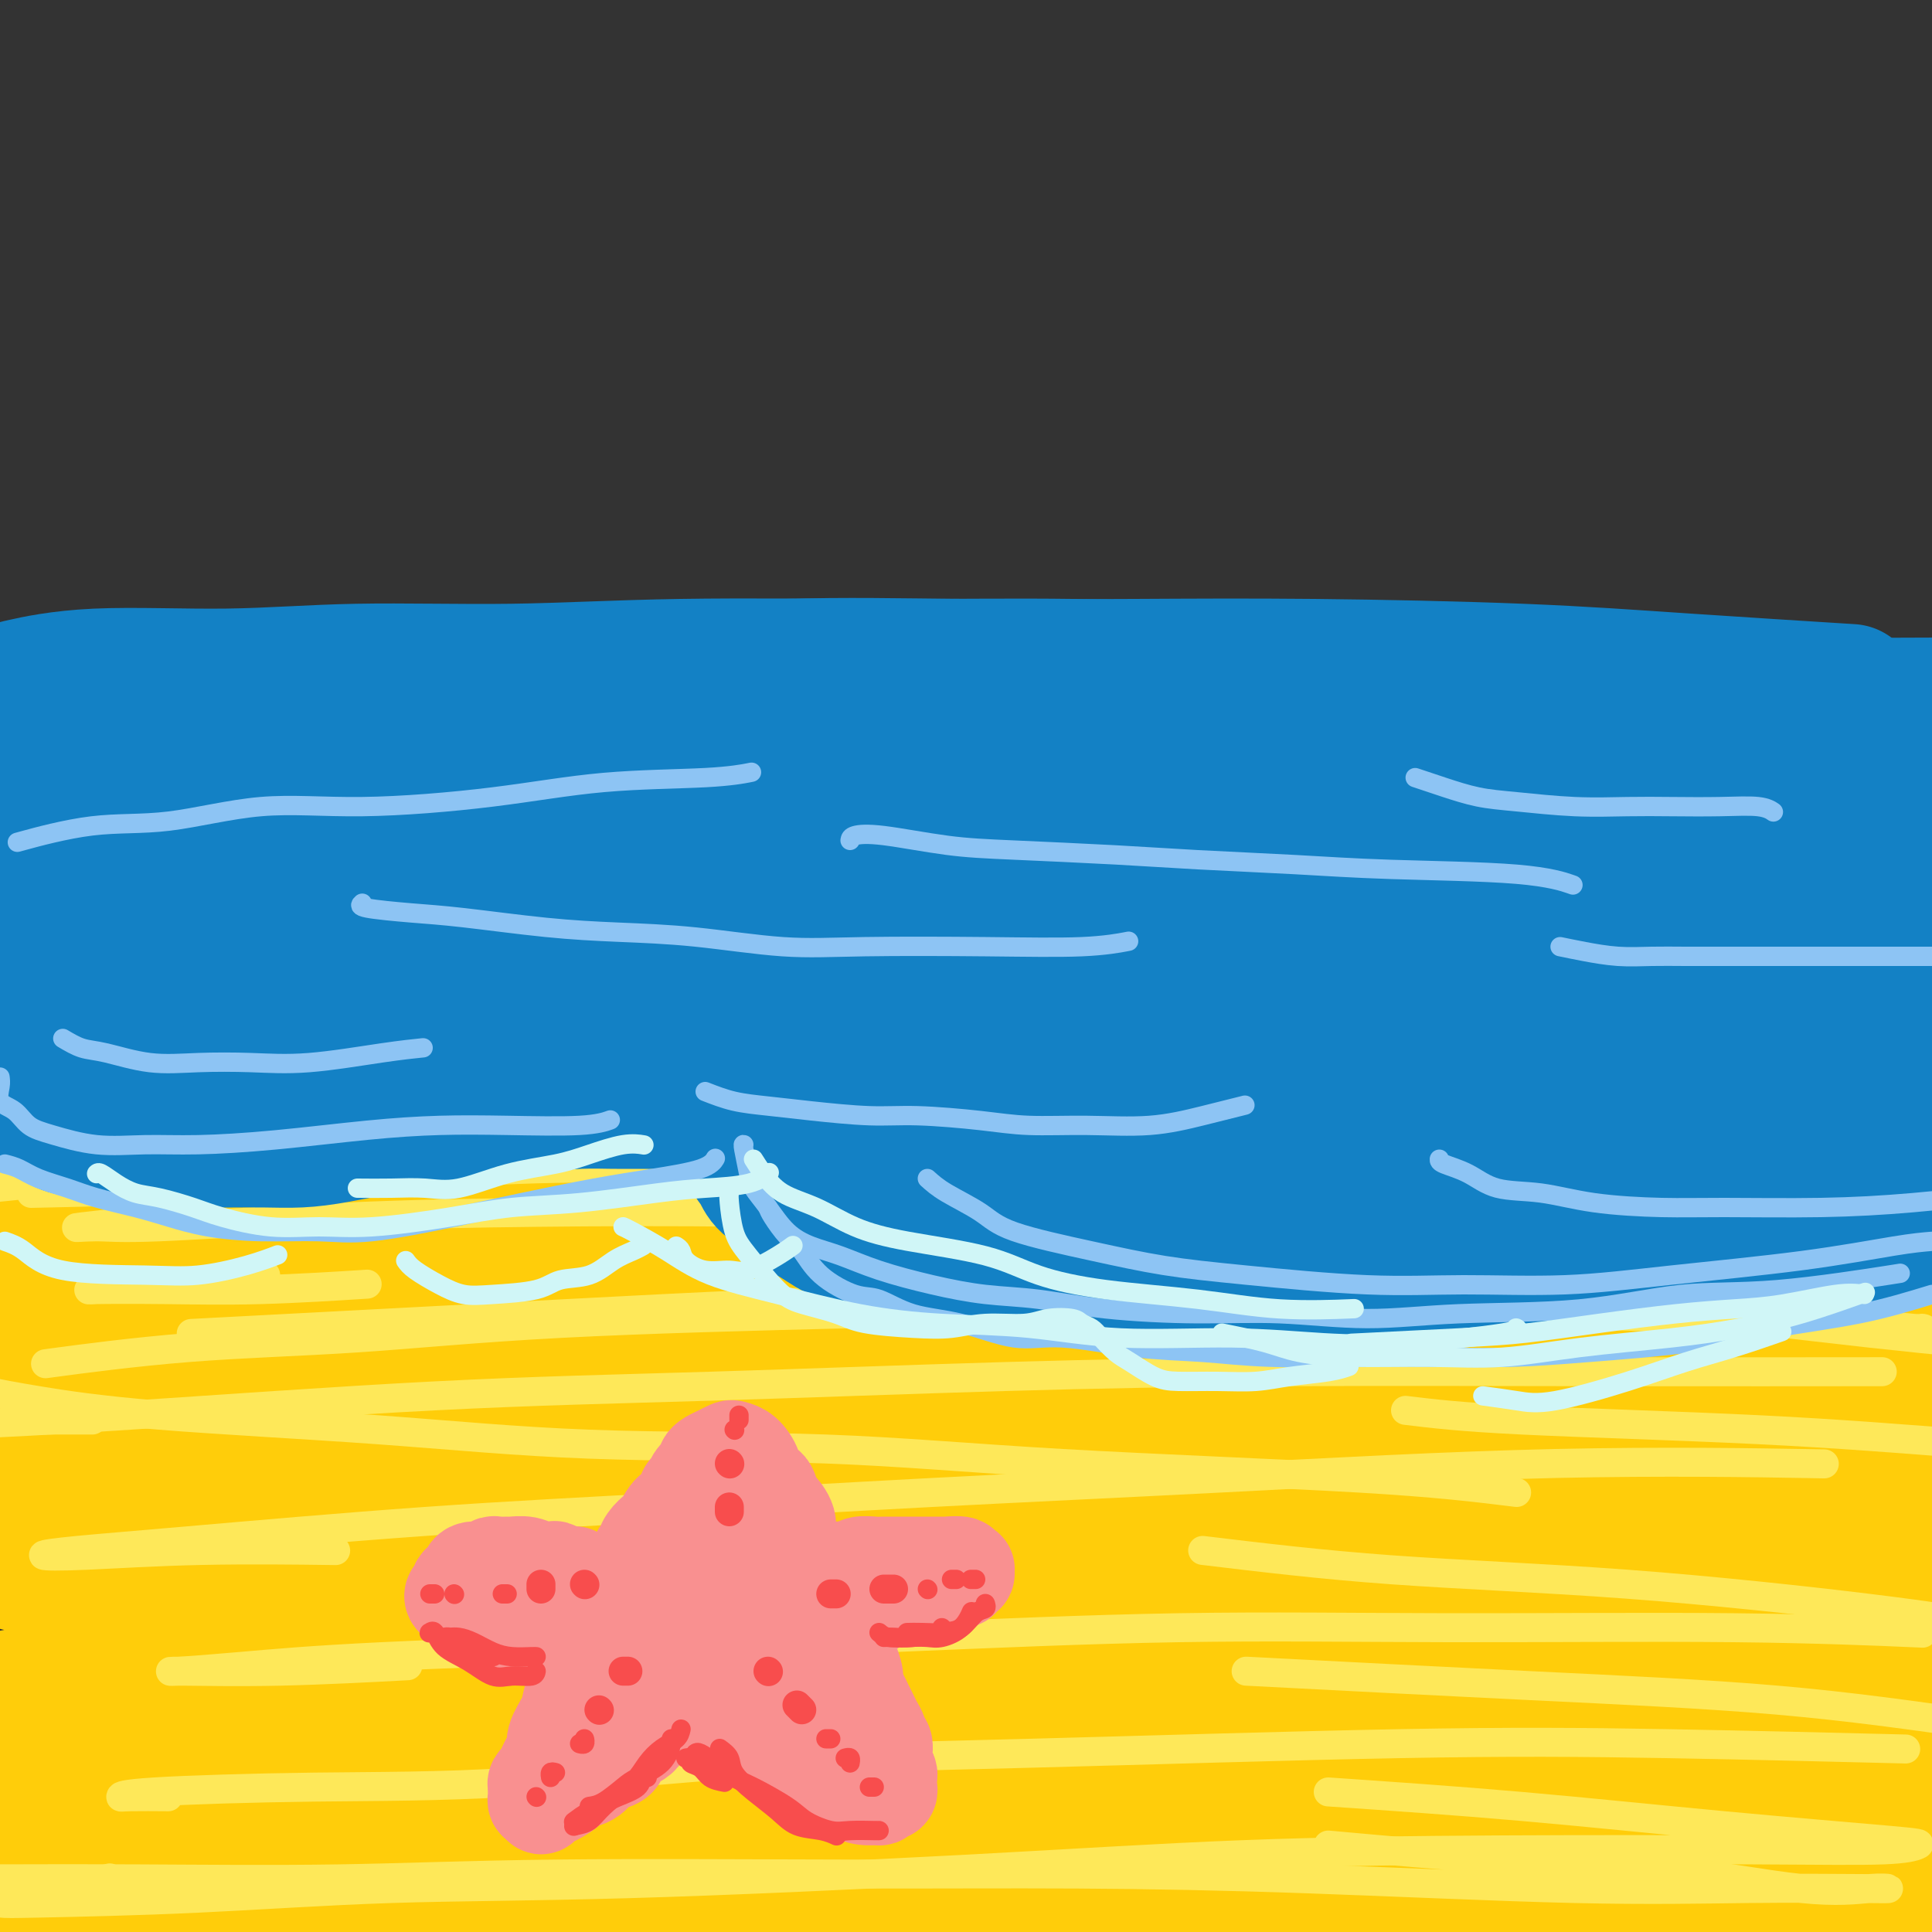 <svg viewBox='0 0 400 400' version='1.1' xmlns='http://www.w3.org/2000/svg' xmlns:xlink='http://www.w3.org/1999/xlink'><rect x="0" y="0" width="400" height="400" fill="#333333" stroke="none"/><g fill='none' stroke='rgb(255,205,10)' stroke-width='28' stroke-linecap='round' stroke-linejoin='round'><path d='M36,240c-1.593,0.126 -3.186,0.253 -5,0c-1.814,-0.253 -3.848,-0.885 -5,-1c-1.152,-0.115 -1.420,0.286 -2,0c-0.580,-0.286 -1.471,-1.260 1,-2c2.471,-0.740 8.305,-1.248 15,-2c6.695,-0.752 14.252,-1.749 21,-3c6.748,-1.251 12.688,-2.755 24,-4c11.312,-1.245 27.995,-2.231 43,-3c15.005,-0.769 28.333,-1.322 43,-2c14.667,-0.678 30.673,-1.480 47,-2c16.327,-0.520 32.974,-0.758 49,-1c16.026,-0.242 31.430,-0.488 50,0c18.570,0.488 40.306,1.711 56,3c15.694,1.289 25.347,2.645 35,4'/><path d='M395,232c2.679,0.172 5.359,0.344 0,0c-5.359,-0.344 -18.755,-1.203 -37,-2c-18.245,-0.797 -41.339,-1.531 -61,-2c-19.661,-0.469 -35.890,-0.672 -53,-1c-17.110,-0.328 -35.102,-0.782 -57,-1c-21.898,-0.218 -47.701,-0.202 -67,0c-19.299,0.202 -32.092,0.588 -44,1c-11.908,0.412 -22.929,0.850 -30,1c-7.071,0.150 -10.192,0.013 -12,0c-1.808,-0.013 -2.304,0.100 1,0c3.304,-0.100 10.409,-0.412 18,-1c7.591,-0.588 15.670,-1.451 30,-2c14.330,-0.549 34.913,-0.783 54,-1c19.087,-0.217 36.678,-0.417 56,0c19.322,0.417 40.375,1.452 60,2c19.625,0.548 37.822,0.609 58,2c20.178,1.391 42.337,4.112 58,6c15.663,1.888 24.832,2.944 34,4'/><path d='M379,245c4.516,-0.040 9.033,-0.080 0,0c-9.033,0.080 -31.615,0.281 -52,0c-20.385,-0.281 -38.573,-1.045 -65,-1c-26.427,0.045 -61.093,0.899 -89,2c-27.907,1.101 -49.057,2.448 -69,4c-19.943,1.552 -38.680,3.310 -56,5c-17.320,1.690 -33.223,3.312 -41,4c-7.777,0.688 -7.429,0.440 -6,1c1.429,0.560 3.937,1.926 15,2c11.063,0.074 30.679,-1.145 49,-2c18.321,-0.855 35.346,-1.345 57,-2c21.654,-0.655 47.938,-1.475 73,-2c25.062,-0.525 48.901,-0.757 81,-1c32.099,-0.243 72.457,-0.498 101,0c28.543,0.498 45.272,1.749 62,3'/><path d='M346,259c6.677,0.181 13.355,0.362 0,0c-13.355,-0.362 -46.741,-1.265 -85,-2c-38.259,-0.735 -81.389,-1.300 -115,-1c-33.611,0.300 -57.703,1.465 -80,3c-22.297,1.535 -42.799,3.438 -57,5c-14.201,1.562 -22.100,2.781 -30,4'/><path d='M15,273c-6.588,-0.113 -13.177,-0.226 0,0c13.177,0.226 46.119,0.793 75,1c28.881,0.207 53.700,0.056 81,0c27.300,-0.056 57.081,-0.015 94,1c36.919,1.015 80.977,3.004 114,5c33.023,1.996 55.012,3.998 77,6'/><path d='M368,281c7.646,0.289 15.291,0.579 0,0c-15.291,-0.579 -53.520,-2.025 -95,-3c-41.480,-0.975 -86.211,-1.478 -121,-1c-34.789,0.478 -59.635,1.936 -83,4c-23.365,2.064 -45.247,4.732 -60,7c-14.753,2.268 -22.376,4.134 -30,6'/><path d='M8,298c-4.000,0.088 -7.999,0.177 0,0c7.999,-0.177 27.997,-0.619 57,-2c29.003,-1.381 67.011,-3.700 101,-5c33.989,-1.300 63.959,-1.581 95,-2c31.041,-0.419 63.155,-0.977 95,0c31.845,0.977 63.423,3.488 95,6'/><path d='M348,298c7.208,0.152 14.415,0.304 0,0c-14.415,-0.304 -50.454,-1.065 -90,-1c-39.546,0.065 -82.600,0.956 -116,2c-33.400,1.044 -57.146,2.243 -80,4c-22.854,1.757 -44.815,4.074 -59,6c-14.185,1.926 -20.592,3.463 -27,5'/><path d='M23,317c-5.533,0.071 -11.066,0.141 0,0c11.066,-0.141 38.730,-0.494 64,-1c25.270,-0.506 48.144,-1.167 84,-2c35.856,-0.833 84.692,-1.840 125,-2c40.308,-0.160 72.088,0.526 101,2c28.912,1.474 54.956,3.737 81,6'/><path d='M342,325c7.284,-0.064 14.567,-0.129 0,0c-14.567,0.129 -50.985,0.450 -89,2c-38.015,1.550 -77.626,4.328 -108,7c-30.374,2.672 -51.512,5.237 -70,8c-18.488,2.763 -34.327,5.723 -45,8c-10.673,2.277 -16.179,3.871 -17,6c-0.821,2.129 3.042,4.793 12,6c8.958,1.207 23.011,0.956 40,1c16.989,0.044 36.915,0.383 58,0c21.085,-0.383 43.331,-1.488 77,-3c33.669,-1.512 78.763,-3.432 115,-4c36.237,-0.568 63.619,0.216 91,1'/><path d='M311,361c8.268,-0.219 16.536,-0.437 0,0c-16.536,0.437 -57.876,1.530 -91,3c-33.124,1.470 -58.033,3.319 -89,5c-30.967,1.681 -67.990,3.195 -92,5c-24.010,1.805 -35.005,3.903 -46,6'/><path d='M29,384c-4.803,-0.050 -9.607,-0.101 0,0c9.607,0.101 33.624,0.353 59,0c25.376,-0.353 52.111,-1.311 79,-2c26.889,-0.689 53.932,-1.109 90,0c36.068,1.109 81.162,3.745 114,6c32.838,2.255 53.419,4.127 74,6'/><path d='M392,395c9.131,0.137 18.262,0.274 0,0c-18.262,-0.274 -63.917,-0.958 -98,-1c-34.083,-0.042 -56.595,0.560 -80,2c-23.405,1.440 -47.702,3.720 -72,6'/><path d='M46,380c-5.088,0.857 -10.176,1.715 0,0c10.176,-1.715 35.616,-6.001 67,-10c31.384,-3.999 68.711,-7.711 101,-10c32.289,-2.289 59.539,-3.155 87,-4c27.461,-0.845 55.132,-1.670 81,-1c25.868,0.670 49.934,2.835 74,5'/><path d='M386,360c6.520,0.165 13.040,0.330 0,0c-13.040,-0.330 -45.638,-1.153 -75,-2c-29.362,-0.847 -55.486,-1.716 -83,-2c-27.514,-0.284 -56.416,0.017 -82,0c-25.584,-0.017 -47.850,-0.351 -72,0c-24.150,0.351 -50.186,1.386 -65,2c-14.814,0.614 -18.407,0.807 -22,1'/><path d='M22,351c-4.337,0.536 -8.674,1.072 0,0c8.674,-1.072 30.360,-3.750 51,-6c20.640,-2.250 40.235,-4.070 69,-6c28.765,-1.930 66.700,-3.971 98,-5c31.300,-1.029 55.965,-1.046 80,-1c24.035,0.046 47.438,0.156 68,1c20.562,0.844 38.281,2.422 56,4'/><path d='M343,336c5.966,0.251 11.932,0.501 0,0c-11.932,-0.501 -41.762,-1.754 -69,-3c-27.238,-1.246 -51.884,-2.486 -75,-3c-23.116,-0.514 -44.701,-0.303 -70,-1c-25.299,-0.697 -54.311,-2.303 -75,-3c-20.689,-0.697 -33.054,-0.485 -41,-1c-7.946,-0.515 -11.473,-1.758 -15,-3'/><path d='M0,319c-2.797,0.966 -5.594,1.933 0,0c5.594,-1.933 19.578,-6.765 34,-10c14.422,-3.235 29.280,-4.872 46,-7c16.720,-2.128 35.300,-4.748 61,-8c25.700,-3.252 58.518,-7.137 85,-10c26.482,-2.863 46.627,-4.704 66,-6c19.373,-1.296 37.975,-2.047 54,-3c16.025,-0.953 29.473,-2.108 36,-3c6.527,-0.892 6.132,-1.520 4,-2c-2.132,-0.480 -6.001,-0.811 -18,-2c-11.999,-1.189 -32.128,-3.236 -53,-4c-20.872,-0.764 -42.488,-0.244 -64,0c-21.512,0.244 -42.920,0.210 -70,0c-27.080,-0.210 -59.834,-0.598 -84,0c-24.166,0.598 -39.745,2.183 -53,3c-13.255,0.817 -24.184,0.866 -30,1c-5.816,0.134 -6.517,0.351 -7,0c-0.483,-0.351 -0.747,-1.271 7,-3c7.747,-1.729 23.504,-4.267 39,-6c15.496,-1.733 30.729,-2.662 48,-4c17.271,-1.338 36.580,-3.087 55,-4c18.420,-0.913 35.952,-0.990 57,-1c21.048,-0.010 45.610,0.049 62,0c16.390,-0.049 24.606,-0.205 30,0c5.394,0.205 7.967,0.771 10,1c2.033,0.229 3.528,0.121 0,0c-3.528,-0.121 -12.079,-0.257 -22,-1c-9.921,-0.743 -21.214,-2.094 -40,-3c-18.786,-0.906 -45.066,-1.367 -67,-2c-21.934,-0.633 -39.521,-1.440 -58,-2c-18.479,-0.560 -37.851,-0.874 -56,-1c-18.149,-0.126 -35.074,-0.063 -52,0'/><path d='M20,242c-53.167,-1.667 -38.583,-1.333 -24,-1'/><path d='M20,237c-2.913,0.020 -5.826,0.040 0,0c5.826,-0.040 20.389,-0.140 35,-1c14.611,-0.860 29.268,-2.479 44,-3c14.732,-0.521 29.539,0.057 46,0c16.461,-0.057 34.576,-0.747 46,-1c11.424,-0.253 16.156,-0.067 19,0c2.844,0.067 3.801,0.017 3,0c-0.801,-0.017 -3.359,-0.001 -12,0c-8.641,0.001 -23.365,-0.014 -38,0c-14.635,0.014 -29.180,0.055 -44,0c-14.820,-0.055 -29.913,-0.207 -48,0c-18.087,0.207 -39.168,0.773 -54,1c-14.832,0.227 -23.416,0.113 -32,0'/><path d='M1,225c-3.968,0.400 -7.936,0.800 0,0c7.936,-0.800 27.776,-2.800 43,-4c15.224,-1.200 25.832,-1.599 37,-2c11.168,-0.401 22.897,-0.805 32,-1c9.103,-0.195 15.582,-0.180 19,0c3.418,0.180 3.777,0.526 2,1c-1.777,0.474 -5.689,1.077 -13,2c-7.311,0.923 -18.022,2.165 -29,3c-10.978,0.835 -22.225,1.263 -37,2c-14.775,0.737 -33.079,1.782 -47,3c-13.921,1.218 -23.461,2.609 -33,4'/><path d='M13,238c-2.967,0.144 -5.933,0.287 0,0c5.933,-0.287 20.767,-1.005 38,-2c17.233,-0.995 36.866,-2.267 51,-3c14.134,-0.733 22.771,-0.925 30,-1c7.229,-0.075 13.052,-0.031 16,0c2.948,0.031 3.022,0.050 0,1c-3.022,0.950 -9.138,2.832 -17,5c-7.862,2.168 -17.468,4.622 -32,8c-14.532,3.378 -33.989,7.679 -50,13c-16.011,5.321 -28.574,11.663 -40,17c-11.426,5.337 -21.713,9.668 -32,14'/><path d='M13,315c-4.517,0.091 -9.035,0.182 0,0c9.035,-0.182 31.621,-0.637 48,-1c16.379,-0.363 26.550,-0.635 36,0c9.450,0.635 18.180,2.177 23,3c4.820,0.823 5.729,0.926 3,3c-2.729,2.074 -9.096,6.119 -17,9c-7.904,2.881 -17.345,4.597 -31,7c-13.655,2.403 -31.522,5.493 -43,8c-11.478,2.507 -16.565,4.431 -23,6c-6.435,1.569 -14.217,2.785 -22,4'/><path d='M8,352c-1.780,0.464 -3.560,0.927 0,0c3.560,-0.927 12.460,-3.245 23,-6c10.540,-2.755 22.720,-5.946 29,-7c6.280,-1.054 6.661,0.030 7,0c0.339,-0.030 0.637,-1.173 -2,0c-2.637,1.173 -8.210,4.662 -18,8c-9.790,3.338 -23.797,6.525 -34,10c-10.203,3.475 -16.601,7.237 -23,11'/><path d='M10,374c-2.927,0.384 -5.853,0.767 0,0c5.853,-0.767 20.486,-2.685 33,-5c12.514,-2.315 22.911,-5.026 35,-7c12.089,-1.974 25.871,-3.211 33,-4c7.129,-0.789 7.604,-1.131 8,-1c0.396,0.131 0.714,0.734 -6,3c-6.714,2.266 -20.459,6.195 -33,10c-12.541,3.805 -23.876,7.486 -36,12c-12.124,4.514 -25.035,9.861 -34,13c-8.965,3.139 -13.982,4.069 -19,5'/><path d='M43,396c-3.621,0.456 -7.242,0.912 0,0c7.242,-0.912 25.348,-3.191 42,-5c16.652,-1.809 31.849,-3.149 47,-5c15.151,-1.851 30.255,-4.214 43,-5c12.745,-0.786 23.129,0.003 28,0c4.871,-0.003 4.228,-0.799 1,0c-3.228,0.799 -9.040,3.194 -22,5c-12.960,1.806 -33.066,3.025 -51,5c-17.934,1.975 -33.695,4.707 -50,7c-16.305,2.293 -33.152,4.146 -50,6'/><path d='M93,397c-5.381,0.399 -10.763,0.798 0,0c10.763,-0.798 37.670,-2.793 61,-4c23.330,-1.207 43.083,-1.627 63,-2c19.917,-0.373 39.998,-0.698 62,-1c22.002,-0.302 45.924,-0.581 63,-1c17.076,-0.419 27.308,-0.977 36,-1c8.692,-0.023 15.846,0.488 23,1'/><path d='M395,390c3.242,-0.013 6.485,-0.026 0,0c-6.485,0.026 -22.697,0.089 -36,1c-13.303,0.911 -23.697,2.668 -36,4c-12.303,1.332 -26.515,2.238 -39,3c-12.485,0.762 -23.242,1.381 -34,2'/><path d='M269,397c-2.769,0.118 -5.537,0.236 0,0c5.537,-0.236 19.381,-0.826 32,-2c12.619,-1.174 24.013,-2.931 36,-4c11.987,-1.069 24.568,-1.448 36,-2c11.432,-0.552 21.716,-1.276 32,-2'/><path d='M397,385c3.072,-0.196 6.144,-0.392 0,0c-6.144,0.392 -21.504,1.373 -33,2c-11.496,0.627 -19.128,0.902 -24,1c-4.872,0.098 -6.984,0.021 -9,0c-2.016,-0.021 -3.935,0.014 -1,0c2.935,-0.014 10.725,-0.076 18,-1c7.275,-0.924 14.036,-2.710 22,-4c7.964,-1.290 17.133,-2.083 26,-3c8.867,-0.917 17.434,-1.959 26,-3'/><path d='M386,377c2.007,-0.084 4.013,-0.169 0,0c-4.013,0.169 -14.046,0.591 -20,1c-5.954,0.409 -7.830,0.806 -9,1c-1.170,0.194 -1.633,0.186 -1,0c0.633,-0.186 2.363,-0.550 6,-1c3.637,-0.450 9.182,-0.986 16,-2c6.818,-1.014 14.909,-2.507 23,-4'/><path d='M395,388c0.929,-0.685 1.857,-1.369 0,0c-1.857,1.369 -6.500,4.792 -9,7c-2.500,2.208 -2.857,3.202 -3,4c-0.143,0.798 -0.071,1.399 0,2'/><path d='M394,392c1.167,-1.000 2.333,-2.000 0,0c-2.333,2.000 -8.167,7.000 -14,12'/></g>
<g fill='none' stroke='rgb(254,232,89)' stroke-width='6' stroke-linecap='round' stroke-linejoin='round'><path d='M41,233c4.665,-0.245 9.329,-0.490 15,-1c5.671,-0.510 12.347,-1.284 23,-2c10.653,-0.716 25.283,-1.374 38,-2c12.717,-0.626 23.522,-1.221 36,-2c12.478,-0.779 26.630,-1.741 40,-2c13.370,-0.259 25.957,0.187 42,0c16.043,-0.187 35.542,-1.006 51,-1c15.458,0.006 26.875,0.837 38,1c11.125,0.163 21.957,-0.341 32,0c10.043,0.341 19.298,1.526 23,2c3.702,0.474 1.851,0.237 0,0'/><path d='M125,236c0.435,-0.238 0.869,-0.476 -11,0c-11.869,0.476 -36.042,1.667 -53,3c-16.958,1.333 -26.702,2.810 -36,4c-9.298,1.190 -18.149,2.095 -27,3'/><path d='M10,247c-3.067,0.069 -6.134,0.138 0,0c6.134,-0.138 21.469,-0.481 34,-1c12.531,-0.519 22.257,-1.212 33,-2c10.743,-0.788 22.503,-1.669 34,-2c11.497,-0.331 22.730,-0.110 37,0c14.270,0.110 31.577,0.111 46,0c14.423,-0.111 25.961,-0.334 39,0c13.039,0.334 27.577,1.223 41,2c13.423,0.777 25.729,1.440 43,2c17.271,0.560 39.506,1.017 56,2c16.494,0.983 27.247,2.491 38,4'/><path d='M391,258c3.333,0.000 6.667,0.000 0,0c-6.667,0.000 -23.333,0.000 -30,0c-6.667,-0.000 -3.333,0.000 0,0'/><path d='M55,264c-8.980,0.733 -17.959,1.465 -24,2c-6.041,0.535 -9.143,0.872 -11,1c-1.857,0.128 -2.470,0.048 0,0c2.470,-0.048 8.023,-0.064 14,0c5.977,0.064 12.378,0.210 20,0c7.622,-0.210 16.463,-0.774 20,-1c3.537,-0.226 1.768,-0.113 0,0'/><path d='M266,266c6.714,0.631 13.429,1.262 26,2c12.571,0.738 31.000,1.583 48,3c17.000,1.417 32.571,3.405 47,5c14.429,1.595 27.714,2.798 41,4'/><path d='M385,284c4.076,-0.004 8.151,-0.009 0,0c-8.151,0.009 -28.529,0.031 -51,0c-22.471,-0.031 -47.034,-0.114 -68,0c-20.966,0.114 -38.333,0.426 -58,1c-19.667,0.574 -41.632,1.412 -61,2c-19.368,0.588 -36.137,0.928 -57,2c-20.863,1.072 -45.818,2.878 -63,4c-17.182,1.122 -26.591,1.561 -36,2'/><path d='M9,294c-1.000,0.000 -2.000,0.000 0,0c2.000,0.000 7.000,0.000 9,0c2.000,0.000 1.000,0.000 0,0'/><path d='M291,292c5.667,0.689 11.333,1.378 24,2c12.667,0.622 32.333,1.178 49,2c16.667,0.822 30.333,1.911 44,3'/><path d='M373,303c4.075,0.072 8.150,0.144 0,0c-8.150,-0.144 -28.525,-0.504 -51,0c-22.475,0.504 -47.048,1.871 -69,3c-21.952,1.129 -41.282,2.018 -60,3c-18.718,0.982 -36.825,2.056 -54,3c-17.175,0.944 -33.419,1.756 -51,3c-17.581,1.244 -36.499,2.918 -49,4c-12.501,1.082 -18.586,1.572 -23,2c-4.414,0.428 -7.158,0.794 -7,1c0.158,0.206 3.218,0.251 9,0c5.782,-0.251 14.288,-0.798 24,-1c9.712,-0.202 20.632,-0.058 25,0c4.368,0.058 2.184,0.029 0,0'/><path d='M249,321c12.262,1.476 24.524,2.952 39,4c14.476,1.048 31.167,1.667 49,3c17.833,1.333 36.810,3.381 50,5c13.190,1.619 20.595,2.810 28,4'/><path d='M395,338c2.639,0.117 5.278,0.233 0,0c-5.278,-0.233 -18.474,-0.817 -36,-1c-17.526,-0.183 -39.382,0.034 -59,0c-19.618,-0.034 -36.997,-0.318 -56,0c-19.003,0.318 -39.631,1.238 -58,2c-18.369,0.762 -34.480,1.367 -53,2c-18.520,0.633 -39.451,1.295 -54,2c-14.549,0.705 -22.718,1.453 -29,2c-6.282,0.547 -10.678,0.892 -13,1c-2.322,0.108 -2.571,-0.023 1,0c3.571,0.023 10.961,0.198 20,0c9.039,-0.198 19.725,-0.771 24,-1c4.275,-0.229 2.137,-0.115 0,0'/><path d='M258,346c20.156,1.044 40.311,2.089 59,3c18.689,0.911 35.911,1.689 51,3c15.089,1.311 28.044,3.156 41,5'/><path d='M390,362c3.953,0.099 7.906,0.198 0,0c-7.906,-0.198 -27.672,-0.694 -45,-1c-17.328,-0.306 -32.217,-0.422 -55,0c-22.783,0.422 -53.460,1.384 -77,2c-23.540,0.616 -39.944,0.887 -57,2c-17.056,1.113 -34.766,3.069 -50,4c-15.234,0.931 -27.993,0.838 -41,1c-13.007,0.162 -26.261,0.579 -33,1c-6.739,0.421 -6.961,0.845 -7,1c-0.039,0.155 0.105,0.042 2,0c1.895,-0.042 5.541,-0.012 7,0c1.459,0.012 0.729,0.006 0,0'/><path d='M275,371c13.127,0.900 26.253,1.800 40,3c13.747,1.200 28.113,2.700 42,4c13.887,1.300 27.293,2.401 34,3c6.707,0.599 6.713,0.698 6,1c-0.713,0.302 -2.147,0.807 -7,1c-4.853,0.193 -13.124,0.073 -27,0c-13.876,-0.073 -33.355,-0.098 -52,0c-18.645,0.098 -36.456,0.320 -54,1c-17.544,0.680 -34.822,1.818 -57,3c-22.178,1.182 -49.258,2.408 -70,3c-20.742,0.592 -35.148,0.549 -49,1c-13.852,0.451 -27.150,1.397 -40,2c-12.850,0.603 -25.253,0.862 -32,1c-6.747,0.138 -7.838,0.156 -9,0c-1.162,-0.156 -2.394,-0.485 0,-1c2.394,-0.515 8.414,-1.216 13,-2c4.586,-0.784 7.739,-1.653 9,-2c1.261,-0.347 0.631,-0.174 0,0'/><path d='M275,382c12.790,1.163 25.580,2.326 37,3c11.420,0.674 21.471,0.860 32,2c10.529,1.140 21.537,3.233 29,4c7.463,0.767 11.382,0.207 14,0c2.618,-0.207 3.936,-0.062 4,0c0.064,0.062 -1.128,0.041 -6,0c-4.872,-0.041 -13.426,-0.102 -23,0c-9.574,0.102 -20.168,0.366 -36,0c-15.832,-0.366 -36.903,-1.362 -55,-2c-18.097,-0.638 -33.219,-0.917 -48,-1c-14.781,-0.083 -29.220,0.030 -48,0c-18.780,-0.030 -41.900,-0.204 -60,0c-18.100,0.204 -31.181,0.786 -45,1c-13.819,0.214 -28.377,0.061 -41,0c-12.623,-0.061 -23.312,-0.031 -34,0'/><path d='M314,309c-8.201,-1.016 -16.402,-2.033 -33,-3c-16.598,-0.967 -41.594,-1.886 -61,-3c-19.406,-1.114 -33.223,-2.424 -49,-3c-15.777,-0.576 -33.515,-0.420 -49,-1c-15.485,-0.580 -28.718,-1.898 -44,-3c-15.282,-1.102 -32.614,-1.989 -45,-3c-12.386,-1.011 -19.824,-2.146 -25,-3c-5.176,-0.854 -8.088,-1.427 -11,-2'/><path d='M12,282c-2.230,0.300 -4.459,0.599 0,0c4.459,-0.599 15.607,-2.097 27,-3c11.393,-0.903 23.033,-1.209 35,-2c11.967,-0.791 24.263,-2.065 42,-3c17.737,-0.935 40.915,-1.529 60,-2c19.085,-0.471 34.078,-0.817 49,-1c14.922,-0.183 29.772,-0.203 46,0c16.228,0.203 33.835,0.628 48,1c14.165,0.372 24.888,0.690 34,1c9.112,0.310 16.613,0.613 24,1c7.387,0.387 14.661,0.857 18,1c3.339,0.143 2.742,-0.042 3,0c0.258,0.042 1.372,0.310 -2,0c-3.372,-0.310 -11.230,-1.198 -19,-2c-7.770,-0.802 -15.452,-1.519 -25,-2c-9.548,-0.481 -20.962,-0.725 -32,-1c-11.038,-0.275 -21.699,-0.579 -38,-1c-16.301,-0.421 -38.241,-0.957 -56,-1c-17.759,-0.043 -31.335,0.409 -46,1c-14.665,0.591 -30.419,1.321 -44,2c-13.581,0.679 -24.991,1.306 -38,2c-13.009,0.694 -27.618,1.456 -38,2c-10.382,0.544 -16.538,0.870 -19,1c-2.462,0.130 -1.231,0.065 0,0'/><path d='M377,258c0.646,0.049 1.292,0.097 0,0c-1.292,-0.097 -4.522,-0.340 -10,-1c-5.478,-0.660 -13.202,-1.736 -23,-2c-9.798,-0.264 -21.668,0.283 -35,0c-13.332,-0.283 -28.127,-1.394 -43,-2c-14.873,-0.606 -29.824,-0.705 -49,-1c-19.176,-0.295 -42.575,-0.787 -61,-1c-18.425,-0.213 -31.874,-0.146 -45,0c-13.126,0.146 -25.927,0.372 -40,1c-14.073,0.628 -29.417,1.657 -38,2c-8.583,0.343 -10.405,0.001 -13,0c-2.595,-0.001 -5.964,0.340 -3,0c2.964,-0.340 12.259,-1.361 17,-2c4.741,-0.639 4.926,-0.897 5,-1c0.074,-0.103 0.037,-0.052 0,0'/></g>
<g fill='none' stroke='rgb(19,129,197)' stroke-width='28' stroke-linecap='round' stroke-linejoin='round'><path d='M4,220c-0.429,-0.090 -0.858,-0.180 -1,0c-0.142,0.180 0.002,0.628 0,1c-0.002,0.372 -0.151,0.666 0,1c0.151,0.334 0.601,0.707 1,1c0.399,0.293 0.746,0.506 1,1c0.254,0.494 0.416,1.270 1,2c0.584,0.730 1.590,1.415 2,2c0.410,0.585 0.226,1.070 1,2c0.774,0.930 2.508,2.306 4,3c1.492,0.694 2.741,0.708 4,1c1.259,0.292 2.526,0.863 4,1c1.474,0.137 3.154,-0.159 5,0c1.846,0.159 3.857,0.775 6,1c2.143,0.225 4.420,0.061 6,0c1.580,-0.061 2.465,-0.018 4,0c1.535,0.018 3.719,0.012 6,0c2.281,-0.012 4.658,-0.031 7,0c2.342,0.031 4.650,0.111 7,0c2.350,-0.111 4.743,-0.415 8,-1c3.257,-0.585 7.376,-1.453 11,-2c3.624,-0.547 6.751,-0.773 10,-1c3.249,-0.227 6.619,-0.453 10,-1c3.381,-0.547 6.771,-1.414 10,-2c3.229,-0.586 6.295,-0.891 9,-1c2.705,-0.109 5.048,-0.024 7,0c1.952,0.024 3.513,-0.014 6,0c2.487,0.014 5.900,0.081 8,0c2.100,-0.081 2.886,-0.309 4,0c1.114,0.309 2.557,1.154 4,2'/><path d='M149,230c4.852,0.684 2.484,1.394 2,2c-0.484,0.606 0.918,1.110 2,2c1.082,0.890 1.846,2.167 2,3c0.154,0.833 -0.301,1.220 0,2c0.301,0.780 1.360,1.951 2,3c0.640,1.049 0.863,1.977 2,3c1.137,1.023 3.187,2.143 4,3c0.813,0.857 0.387,1.452 1,2c0.613,0.548 2.265,1.051 4,2c1.735,0.949 3.553,2.345 5,3c1.447,0.655 2.521,0.570 4,1c1.479,0.430 3.361,1.376 6,2c2.639,0.624 6.035,0.928 8,1c1.965,0.072 2.498,-0.087 4,0c1.502,0.087 3.973,0.419 7,1c3.027,0.581 6.612,1.409 9,2c2.388,0.591 3.581,0.943 6,1c2.419,0.057 6.065,-0.181 9,0c2.935,0.181 5.160,0.780 9,1c3.840,0.220 9.294,0.061 13,0c3.706,-0.061 5.664,-0.023 9,0c3.336,0.023 8.049,0.032 12,0c3.951,-0.032 7.139,-0.106 11,0c3.861,0.106 8.396,0.392 13,0c4.604,-0.392 9.276,-1.463 14,-2c4.724,-0.537 9.500,-0.539 14,-1c4.500,-0.461 8.725,-1.380 14,-2c5.275,-0.620 11.599,-0.939 17,-1c5.401,-0.061 9.877,0.137 14,0c4.123,-0.137 7.892,-0.611 13,-1c5.108,-0.389 11.554,-0.695 18,-1'/><path d='M397,256c19.167,-1.333 15.083,-0.667 11,0'/><path d='M395,252c1.082,-0.006 2.164,-0.012 0,0c-2.164,0.012 -7.576,0.041 -12,0c-4.424,-0.041 -7.862,-0.151 -12,0c-4.138,0.151 -8.975,0.562 -14,1c-5.025,0.438 -10.236,0.903 -15,1c-4.764,0.097 -9.079,-0.172 -15,0c-5.921,0.172 -13.447,0.786 -19,1c-5.553,0.214 -9.131,0.027 -13,0c-3.869,-0.027 -8.027,0.105 -14,0c-5.973,-0.105 -13.761,-0.448 -19,-1c-5.239,-0.552 -7.927,-1.313 -12,-2c-4.073,-0.687 -9.529,-1.301 -14,-2c-4.471,-0.699 -7.958,-1.482 -12,-2c-4.042,-0.518 -8.641,-0.769 -12,-1c-3.359,-0.231 -5.478,-0.442 -8,-1c-2.522,-0.558 -5.449,-1.463 -7,-2c-1.551,-0.537 -1.728,-0.707 -2,-1c-0.272,-0.293 -0.638,-0.710 0,-1c0.638,-0.290 2.281,-0.454 7,-1c4.719,-0.546 12.514,-1.474 19,-2c6.486,-0.526 11.662,-0.652 18,-1c6.338,-0.348 13.836,-0.920 21,-1c7.164,-0.080 13.992,0.332 23,0c9.008,-0.332 20.196,-1.407 30,-2c9.804,-0.593 18.226,-0.705 27,-1c8.774,-0.295 17.901,-0.772 26,-1c8.099,-0.228 15.171,-0.208 23,0c7.829,0.208 16.414,0.604 25,1'/><path d='M392,235c2.982,0.084 5.964,0.168 0,0c-5.964,-0.168 -20.876,-0.587 -33,-1c-12.124,-0.413 -21.462,-0.821 -35,-1c-13.538,-0.179 -31.278,-0.129 -45,0c-13.722,0.129 -23.427,0.336 -33,0c-9.573,-0.336 -19.014,-1.215 -27,-2c-7.986,-0.785 -14.516,-1.475 -20,-2c-5.484,-0.525 -9.921,-0.885 -12,-1c-2.079,-0.115 -1.800,0.016 -2,0c-0.200,-0.016 -0.880,-0.178 1,-1c1.880,-0.822 6.319,-2.305 13,-3c6.681,-0.695 15.605,-0.603 25,-1c9.395,-0.397 19.260,-1.283 29,-2c9.740,-0.717 19.353,-1.264 33,-2c13.647,-0.736 31.328,-1.661 45,-2c13.672,-0.339 23.335,-0.091 33,0c9.665,0.091 19.333,0.026 28,0c8.667,-0.026 16.334,-0.013 24,0'/><path d='M388,220c2.734,-0.031 5.469,-0.062 0,0c-5.469,0.062 -19.140,0.216 -32,0c-12.860,-0.216 -24.909,-0.801 -37,-1c-12.091,-0.199 -24.226,-0.011 -40,0c-15.774,0.011 -35.189,-0.154 -50,0c-14.811,0.154 -25.019,0.628 -36,1c-10.981,0.372 -22.735,0.641 -32,1c-9.265,0.359 -16.041,0.807 -21,1c-4.959,0.193 -8.100,0.130 -10,0c-1.900,-0.130 -2.559,-0.326 -1,0c1.559,0.326 5.336,1.173 13,1c7.664,-0.173 19.215,-1.368 30,-2c10.785,-0.632 20.802,-0.702 31,-1c10.198,-0.298 20.575,-0.825 31,-1c10.425,-0.175 20.897,0.001 28,0c7.103,-0.001 10.835,-0.180 13,0c2.165,0.180 2.762,0.719 3,1c0.238,0.281 0.118,0.305 -3,1c-3.118,0.695 -9.234,2.060 -15,3c-5.766,0.940 -11.180,1.456 -17,2c-5.820,0.544 -12.044,1.115 -18,2c-5.956,0.885 -11.642,2.083 -15,3c-3.358,0.917 -4.387,1.553 -5,2c-0.613,0.447 -0.810,0.705 -1,1c-0.190,0.295 -0.373,0.626 0,1c0.373,0.374 1.301,0.792 3,1c1.699,0.208 4.170,0.206 6,0c1.830,-0.206 3.018,-0.616 4,-1c0.982,-0.384 1.758,-0.742 2,-1c0.242,-0.258 -0.050,-0.416 -1,-1c-0.950,-0.584 -2.557,-1.596 -6,-2c-3.443,-0.404 -8.721,-0.202 -14,0'/><path d='M198,231c-4.364,0.471 -8.276,1.647 -11,2c-2.724,0.353 -4.262,-0.118 -5,0c-0.738,0.118 -0.676,0.827 -1,1c-0.324,0.173 -1.035,-0.188 -1,0c0.035,0.188 0.817,0.926 3,1c2.183,0.074 5.766,-0.516 8,-1c2.234,-0.484 3.118,-0.862 4,-1c0.882,-0.138 1.761,-0.037 2,0c0.239,0.037 -0.161,0.009 -1,0c-0.839,-0.009 -2.117,-0.001 -4,0c-1.883,0.001 -4.372,-0.006 -7,0c-2.628,0.006 -5.393,0.024 -7,0c-1.607,-0.024 -2.054,-0.089 -2,0c0.054,0.089 0.608,0.332 1,0c0.392,-0.332 0.622,-1.240 2,-2c1.378,-0.760 3.906,-1.373 8,-3c4.094,-1.627 9.756,-4.267 13,-6c3.244,-1.733 4.072,-2.559 5,-3c0.928,-0.441 1.957,-0.496 2,-1c0.043,-0.504 -0.898,-1.457 -3,-2c-2.102,-0.543 -5.364,-0.678 -11,-1c-5.636,-0.322 -13.644,-0.833 -21,-1c-7.356,-0.167 -14.059,0.008 -21,0c-6.941,-0.008 -14.121,-0.199 -21,0c-6.879,0.199 -13.457,0.788 -21,1c-7.543,0.212 -16.050,0.047 -21,0c-4.950,-0.047 -6.343,0.023 -7,0c-0.657,-0.023 -0.578,-0.140 -1,0c-0.422,0.140 -1.344,0.538 1,0c2.344,-0.538 7.956,-2.011 13,-3c5.044,-0.989 9.522,-1.495 14,-2'/><path d='M108,210c6.082,-1.237 7.787,-1.829 9,-2c1.213,-0.171 1.935,0.080 2,0c0.065,-0.080 -0.527,-0.492 -4,0c-3.473,0.492 -9.827,1.886 -16,3c-6.173,1.114 -12.165,1.946 -20,3c-7.835,1.054 -17.514,2.330 -25,3c-7.486,0.670 -12.778,0.735 -17,1c-4.222,0.265 -7.374,0.731 -9,1c-1.626,0.269 -1.727,0.340 -2,0c-0.273,-0.340 -0.718,-1.093 1,-2c1.718,-0.907 5.598,-1.969 12,-4c6.402,-2.031 15.326,-5.030 23,-7c7.674,-1.970 14.097,-2.909 19,-4c4.903,-1.091 8.285,-2.334 10,-3c1.715,-0.666 1.762,-0.754 2,-1c0.238,-0.246 0.667,-0.648 -4,0c-4.667,0.648 -14.429,2.347 -22,4c-7.571,1.653 -12.949,3.261 -19,4c-6.051,0.739 -12.774,0.610 -18,1c-5.226,0.390 -8.954,1.300 -11,2c-2.046,0.700 -2.410,1.190 -2,1c0.410,-0.190 1.594,-1.059 5,-2c3.406,-0.941 9.034,-1.953 17,-4c7.966,-2.047 18.269,-5.128 27,-8c8.731,-2.872 15.889,-5.535 22,-7c6.111,-1.465 11.174,-1.732 14,-2c2.826,-0.268 3.415,-0.536 2,-1c-1.415,-0.464 -4.833,-1.124 -10,-1c-5.167,0.124 -12.083,1.033 -19,2c-6.917,0.967 -13.833,1.990 -21,3c-7.167,1.010 -14.583,2.005 -22,3'/><path d='M32,193c-10.787,1.456 -6.753,1.096 -5,1c1.753,-0.096 1.225,0.070 2,0c0.775,-0.070 2.853,-0.378 7,-1c4.147,-0.622 10.364,-1.557 21,-3c10.636,-1.443 25.692,-3.393 39,-5c13.308,-1.607 24.868,-2.869 37,-4c12.132,-1.131 24.834,-2.130 41,-3c16.166,-0.870 35.795,-1.610 51,-2c15.205,-0.390 25.986,-0.430 37,-1c11.014,-0.570 22.261,-1.669 35,-2c12.739,-0.331 26.972,0.106 37,0c10.028,-0.106 15.853,-0.757 22,-1c6.147,-0.243 12.615,-0.080 17,0c4.385,0.080 6.687,0.076 9,0c2.313,-0.076 4.637,-0.223 6,0c1.363,0.223 1.765,0.818 2,1c0.235,0.182 0.303,-0.047 -3,0c-3.303,0.047 -9.975,0.371 -17,1c-7.025,0.629 -14.401,1.564 -27,2c-12.599,0.436 -30.420,0.373 -46,1c-15.580,0.627 -28.921,1.945 -44,3c-15.079,1.055 -31.898,1.846 -47,3c-15.102,1.154 -28.486,2.670 -46,4c-17.514,1.330 -39.158,2.476 -55,4c-15.842,1.524 -25.882,3.428 -38,5c-12.118,1.572 -26.315,2.812 -36,4c-9.685,1.188 -14.858,2.324 -18,3c-3.142,0.676 -4.255,0.893 -5,1c-0.745,0.107 -1.124,0.106 1,0c2.124,-0.106 6.750,-0.316 13,-1c6.250,-0.684 14.125,-1.842 22,-3'/><path d='M44,200c10.625,-1.048 19.186,-1.669 30,-3c10.814,-1.331 23.880,-3.374 37,-5c13.120,-1.626 26.295,-2.836 44,-4c17.705,-1.164 39.940,-2.284 58,-3c18.060,-0.716 31.946,-1.029 45,-1c13.054,0.029 25.276,0.399 40,1c14.724,0.601 31.951,1.435 44,2c12.049,0.565 18.920,0.863 26,2c7.080,1.137 14.370,3.113 18,4c3.630,0.887 3.600,0.685 4,1c0.400,0.315 1.231,1.146 -2,2c-3.231,0.854 -10.524,1.731 -18,2c-7.476,0.269 -15.134,-0.071 -28,0c-12.866,0.071 -30.939,0.552 -47,1c-16.061,0.448 -30.109,0.863 -45,1c-14.891,0.137 -30.623,-0.004 -47,0c-16.377,0.004 -33.398,0.153 -48,0c-14.602,-0.153 -26.785,-0.608 -42,-1c-15.215,-0.392 -33.461,-0.722 -47,-1c-13.539,-0.278 -22.371,-0.504 -31,-1c-8.629,-0.496 -17.057,-1.261 -22,-2c-4.943,-0.739 -6.402,-1.450 -7,-2c-0.598,-0.550 -0.333,-0.939 2,-2c2.333,-1.061 6.736,-2.796 16,-4c9.264,-1.204 23.389,-1.878 36,-3c12.611,-1.122 23.707,-2.694 37,-4c13.293,-1.306 28.783,-2.347 43,-3c14.217,-0.653 27.161,-0.917 39,-1c11.839,-0.083 22.572,0.016 30,0c7.428,-0.016 11.551,-0.147 13,0c1.449,0.147 0.225,0.574 -1,1'/><path d='M221,177c16.427,0.162 -4.504,2.068 -18,3c-13.496,0.932 -19.555,0.891 -28,1c-8.445,0.109 -19.277,0.368 -34,1c-14.723,0.632 -33.339,1.638 -47,2c-13.661,0.362 -22.368,0.082 -33,0c-10.632,-0.082 -23.188,0.035 -31,0c-7.812,-0.035 -10.880,-0.221 -13,0c-2.120,0.221 -3.293,0.849 -3,0c0.293,-0.849 2.053,-3.176 6,-5c3.947,-1.824 10.080,-3.143 17,-5c6.920,-1.857 14.629,-4.250 22,-6c7.371,-1.750 14.406,-2.857 22,-4c7.594,-1.143 15.746,-2.321 20,-3c4.254,-0.679 4.611,-0.859 5,-1c0.389,-0.141 0.810,-0.241 -2,0c-2.810,0.241 -8.851,0.825 -15,2c-6.149,1.175 -12.404,2.942 -21,4c-8.596,1.058 -19.532,1.406 -28,2c-8.468,0.594 -14.468,1.433 -18,2c-3.532,0.567 -4.596,0.863 -6,1c-1.404,0.137 -3.148,0.114 -2,0c1.148,-0.114 5.190,-0.320 11,-1c5.810,-0.680 13.389,-1.836 22,-3c8.611,-1.164 18.254,-2.337 32,-4c13.746,-1.663 31.597,-3.817 48,-5c16.403,-1.183 31.360,-1.395 46,-2c14.640,-0.605 28.964,-1.604 43,-2c14.036,-0.396 27.783,-0.189 40,0c12.217,0.189 22.905,0.358 35,1c12.095,0.642 25.599,1.755 35,3c9.401,1.245 14.701,2.623 20,4'/><path d='M346,162c17.412,2.229 15.941,3.802 19,5c3.059,1.198 10.649,2.020 15,3c4.351,0.980 5.463,2.118 7,3c1.537,0.882 3.497,1.508 5,2c1.503,0.492 2.548,0.850 3,1c0.452,0.150 0.313,0.092 0,0c-0.313,-0.092 -0.798,-0.218 -4,0c-3.202,0.218 -9.121,0.781 -18,0c-8.879,-0.781 -20.718,-2.907 -32,-4c-11.282,-1.093 -22.008,-1.154 -35,-2c-12.992,-0.846 -28.250,-2.475 -44,-3c-15.750,-0.525 -31.992,0.056 -47,0c-15.008,-0.056 -28.781,-0.749 -47,-1c-18.219,-0.251 -40.883,-0.061 -57,0c-16.117,0.061 -25.687,-0.009 -39,1c-13.313,1.009 -30.370,3.096 -40,4c-9.630,0.904 -11.833,0.627 -16,1c-4.167,0.373 -10.299,1.398 -13,2c-2.701,0.602 -1.972,0.780 -2,1c-0.028,0.220 -0.813,0.480 4,0c4.813,-0.480 15.226,-1.701 26,-3c10.774,-1.299 21.911,-2.677 35,-4c13.089,-1.323 28.132,-2.590 43,-4c14.868,-1.410 29.561,-2.962 49,-4c19.439,-1.038 43.624,-1.561 62,-2c18.376,-0.439 30.942,-0.793 43,-1c12.058,-0.207 23.607,-0.265 33,0c9.393,0.265 16.631,0.855 21,1c4.369,0.145 5.869,-0.153 7,0c1.131,0.153 1.895,0.758 -2,1c-3.895,0.242 -12.447,0.121 -21,0'/><path d='M301,159c-9.134,0.332 -20.468,0.661 -38,1c-17.532,0.339 -41.262,0.689 -60,1c-18.738,0.311 -32.485,0.583 -52,1c-19.515,0.417 -44.798,0.978 -64,2c-19.202,1.022 -32.324,2.506 -45,3c-12.676,0.494 -24.908,-0.002 -34,0c-9.092,0.002 -15.046,0.501 -21,1'/><path d='M7,164c-2.505,0.502 -5.011,1.004 0,0c5.011,-1.004 17.538,-3.512 30,-5c12.462,-1.488 24.861,-1.954 38,-3c13.139,-1.046 27.020,-2.672 45,-4c17.980,-1.328 40.061,-2.357 57,-3c16.939,-0.643 28.738,-0.901 40,-1c11.262,-0.099 21.989,-0.041 33,0c11.011,0.041 22.307,0.063 28,0c5.693,-0.063 5.783,-0.211 7,0c1.217,0.211 3.560,0.781 -1,1c-4.560,0.219 -16.023,0.086 -27,0c-10.977,-0.086 -21.466,-0.124 -35,0c-13.534,0.124 -30.112,0.411 -45,1c-14.888,0.589 -28.085,1.480 -45,2c-16.915,0.520 -37.546,0.670 -53,1c-15.454,0.330 -25.730,0.841 -35,1c-9.270,0.159 -17.534,-0.034 -25,0c-7.466,0.034 -14.133,0.295 -18,0c-3.867,-0.295 -4.933,-1.148 -6,-2'/><path d='M5,142c-1.044,0.235 -2.088,0.470 0,0c2.088,-0.470 7.308,-1.647 15,-2c7.692,-0.353 17.855,0.116 27,0c9.145,-0.116 17.270,-0.816 27,-1c9.730,-0.184 21.063,0.150 32,0c10.937,-0.150 21.476,-0.784 35,-1c13.524,-0.216 30.033,-0.015 44,0c13.967,0.015 25.392,-0.158 37,0c11.608,0.158 23.398,0.645 34,1c10.602,0.355 20.015,0.579 32,1c11.985,0.421 26.542,1.041 38,2c11.458,0.959 19.816,2.258 28,3c8.184,0.742 16.196,0.926 24,1c7.804,0.074 15.402,0.037 23,0'/><path d='M380,143c2.765,0.174 5.529,0.348 0,0c-5.529,-0.348 -19.352,-1.217 -31,-2c-11.648,-0.783 -21.123,-1.480 -34,-2c-12.877,-0.520 -29.157,-0.865 -43,-1c-13.843,-0.135 -25.247,-0.062 -37,0c-11.753,0.062 -23.853,0.112 -36,0c-12.147,-0.112 -24.340,-0.385 -36,0c-11.660,0.385 -22.788,1.428 -35,2c-12.212,0.572 -25.509,0.675 -35,1c-9.491,0.325 -15.177,0.874 -20,1c-4.823,0.126 -8.784,-0.169 -11,0c-2.216,0.169 -2.688,0.802 -3,1c-0.312,0.198 -0.464,-0.038 1,0c1.464,0.038 4.544,0.350 11,0c6.456,-0.350 16.289,-1.361 26,-2c9.711,-0.639 19.301,-0.906 29,-1c9.699,-0.094 19.506,-0.015 33,0c13.494,0.015 30.675,-0.032 45,0c14.325,0.032 25.796,0.144 38,0c12.204,-0.144 25.142,-0.544 37,0c11.858,0.544 22.636,2.033 33,3c10.364,0.967 20.314,1.414 31,2c10.686,0.586 22.108,1.312 31,2c8.892,0.688 15.255,1.340 21,2c5.745,0.660 10.873,1.330 16,2'/><path d='M383,160c2.077,-0.212 4.154,-0.425 0,0c-4.154,0.425 -14.537,1.486 -23,2c-8.463,0.514 -15.004,0.479 -23,1c-7.996,0.521 -17.447,1.597 -22,2c-4.553,0.403 -4.207,0.134 -4,0c0.207,-0.134 0.274,-0.134 0,0c-0.274,0.134 -0.889,0.401 1,0c1.889,-0.401 6.284,-1.470 12,-2c5.716,-0.530 12.755,-0.521 19,-1c6.245,-0.479 11.696,-1.446 16,-2c4.304,-0.554 7.461,-0.693 10,-1c2.539,-0.307 4.461,-0.780 5,-1c0.539,-0.220 -0.306,-0.185 -1,0c-0.694,0.185 -1.237,0.521 -3,1c-1.763,0.479 -4.746,1.100 -8,2c-3.254,0.900 -6.778,2.077 -9,3c-2.222,0.923 -3.140,1.591 -4,2c-0.860,0.409 -1.660,0.557 -2,1c-0.340,0.443 -0.218,1.179 1,2c1.218,0.821 3.531,1.726 7,2c3.469,0.274 8.092,-0.081 12,0c3.908,0.081 7.100,0.600 10,1c2.900,0.400 5.506,0.681 7,1c1.494,0.319 1.876,0.677 2,1c0.124,0.323 -0.008,0.612 -3,2c-2.992,1.388 -8.843,3.875 -14,6c-5.157,2.125 -9.619,3.889 -17,6c-7.381,2.111 -17.679,4.568 -22,6c-4.321,1.432 -2.663,1.838 -2,2c0.663,0.162 0.332,0.081 0,0'/></g>
<g fill='none' stroke='rgb(141,196,244)' stroke-width='4' stroke-linecap='round' stroke-linejoin='round'><path d='M0,223c0.074,0.545 0.147,1.090 0,2c-0.147,0.910 -0.515,2.185 0,3c0.515,0.815 1.911,1.171 3,2c1.089,0.829 1.869,2.132 3,3c1.131,0.868 2.613,1.302 5,2c2.387,0.698 5.679,1.659 9,2c3.321,0.341 6.672,0.063 10,0c3.328,-0.063 6.632,0.088 11,0c4.368,-0.088 9.798,-0.415 16,-1c6.202,-0.585 13.176,-1.428 19,-2c5.824,-0.572 10.500,-0.871 15,-1c4.500,-0.129 8.825,-0.086 14,0c5.175,0.086 11.201,0.215 15,0c3.799,-0.215 5.371,-0.776 6,-1c0.629,-0.224 0.314,-0.112 0,0'/><path d='M154,237c-0.101,-0.076 -0.202,-0.151 0,1c0.202,1.151 0.706,3.530 1,5c0.294,1.470 0.379,2.031 1,3c0.621,0.969 1.778,2.345 3,4c1.222,1.655 2.510,3.587 4,5c1.490,1.413 3.181,2.305 5,3c1.819,0.695 3.765,1.193 6,2c2.235,0.807 4.758,1.921 8,3c3.242,1.079 7.203,2.121 11,3c3.797,0.879 7.430,1.593 11,2c3.570,0.407 7.076,0.506 11,1c3.924,0.494 8.264,1.383 14,2c5.736,0.617 12.867,0.963 19,1c6.133,0.037 11.269,-0.236 17,0c5.731,0.236 12.056,0.980 18,1c5.944,0.020 11.505,-0.685 19,-1c7.495,-0.315 16.923,-0.239 25,-1c8.077,-0.761 14.804,-2.359 21,-3c6.196,-0.641 11.860,-0.327 20,-1c8.140,-0.673 18.754,-2.335 23,-3c4.246,-0.665 2.123,-0.332 0,0'/><path d='M1,241c0.962,0.244 1.925,0.488 3,1c1.075,0.512 2.263,1.292 4,2c1.737,0.708 4.025,1.345 6,2c1.975,0.655 3.639,1.328 6,2c2.361,0.672 5.420,1.342 8,2c2.580,0.658 4.683,1.303 7,2c2.317,0.697 4.849,1.446 8,2c3.151,0.554 6.922,0.914 11,1c4.078,0.086 8.463,-0.102 12,0c3.537,0.102 6.226,0.494 11,0c4.774,-0.494 11.632,-1.875 17,-3c5.368,-1.125 9.246,-1.993 14,-3c4.754,-1.007 10.384,-2.151 15,-3c4.616,-0.849 8.217,-1.403 12,-2c3.783,-0.597 7.749,-1.238 10,-2c2.251,-0.762 2.786,-1.646 3,-2c0.214,-0.354 0.107,-0.177 0,0'/><path d='M159,250c0.155,0.451 0.309,0.902 1,2c0.691,1.098 1.918,2.841 3,4c1.082,1.159 2.018,1.732 3,3c0.982,1.268 2.011,3.230 4,5c1.989,1.770 4.938,3.348 7,4c2.062,0.652 3.236,0.379 5,1c1.764,0.621 4.118,2.135 7,3c2.882,0.865 6.292,1.082 10,2c3.708,0.918 7.712,2.537 11,3c3.288,0.463 5.858,-0.230 10,0c4.142,0.230 9.856,1.382 15,2c5.144,0.618 9.717,0.702 14,1c4.283,0.298 8.275,0.809 14,1c5.725,0.191 13.182,0.060 19,0c5.818,-0.060 9.996,-0.050 15,0c5.004,0.050 10.835,0.138 16,0c5.165,-0.138 9.663,-0.504 16,-1c6.337,-0.496 14.513,-1.123 21,-2c6.487,-0.877 11.285,-2.005 17,-3c5.715,-0.995 12.347,-1.856 18,-3c5.653,-1.144 10.326,-2.572 15,-4'/><path d='M192,244c1.006,0.909 2.012,1.819 4,3c1.988,1.181 4.957,2.634 7,4c2.043,1.366 3.161,2.647 7,4c3.839,1.353 10.399,2.779 16,4c5.601,1.221 10.242,2.238 15,3c4.758,0.762 9.632,1.271 17,2c7.368,0.729 17.231,1.679 25,2c7.769,0.321 13.444,0.013 20,0c6.556,-0.013 13.991,0.270 21,0c7.009,-0.270 13.590,-1.093 22,-2c8.410,-0.907 18.649,-1.898 27,-3c8.351,-1.102 14.815,-2.315 19,-3c4.185,-0.685 6.093,-0.843 8,-1'/><path d='M13,215c1.335,0.792 2.670,1.585 4,2c1.330,0.415 2.654,0.453 5,1c2.346,0.547 5.713,1.604 9,2c3.287,0.396 6.493,0.130 10,0c3.507,-0.130 7.315,-0.126 11,0c3.685,0.126 7.245,0.374 12,0c4.755,-0.374 10.703,-1.370 15,-2c4.297,-0.630 6.942,-0.894 8,-1c1.058,-0.106 0.529,-0.053 0,0'/><path d='M146,226c1.934,0.754 3.868,1.508 6,2c2.132,0.492 4.462,0.723 7,1c2.538,0.277 5.286,0.600 9,1c3.714,0.400 8.395,0.877 12,1c3.605,0.123 6.133,-0.109 10,0c3.867,0.109 9.072,0.560 13,1c3.928,0.440 6.577,0.871 10,1c3.423,0.129 7.619,-0.043 12,0c4.381,0.043 8.948,0.300 13,0c4.052,-0.300 7.591,-1.158 11,-2c3.409,-0.842 6.688,-1.669 8,-2c1.312,-0.331 0.656,-0.165 0,0'/><path d='M298,240c-0.018,0.283 -0.035,0.566 1,1c1.035,0.434 3.123,1.020 5,2c1.877,0.980 3.544,2.353 6,3c2.456,0.647 5.702,0.566 9,1c3.298,0.434 6.648,1.382 11,2c4.352,0.618 9.705,0.906 14,1c4.295,0.094 7.533,-0.006 13,0c5.467,0.006 13.164,0.117 20,0c6.836,-0.117 12.810,-0.462 19,-1c6.190,-0.538 12.595,-1.269 19,-2'/><path d='M75,187c-0.375,0.325 -0.751,0.651 1,1c1.751,0.349 5.627,0.722 9,1c3.373,0.278 6.241,0.460 11,1c4.759,0.540 11.409,1.437 17,2c5.591,0.563 10.124,0.792 15,1c4.876,0.208 10.097,0.397 16,1c5.903,0.603 12.490,1.622 18,2c5.510,0.378 9.943,0.115 17,0c7.057,-0.115 16.737,-0.082 25,0c8.263,0.082 15.109,0.214 20,0c4.891,-0.214 7.826,-0.776 9,-1c1.174,-0.224 0.587,-0.112 0,0'/><path d='M323,196c1.492,0.309 2.984,0.619 5,1c2.016,0.381 4.558,0.834 7,1c2.442,0.166 4.786,0.044 7,0c2.214,-0.044 4.298,-0.012 7,0c2.702,0.012 6.022,0.003 10,0c3.978,-0.003 8.613,-0.001 13,0c4.387,0.001 8.527,0.000 13,0c4.473,-0.000 9.278,-0.000 14,0c4.722,0.000 9.361,0.000 14,0'/><path d='M5,174c-1.222,0.335 -2.443,0.669 0,0c2.443,-0.669 8.551,-2.342 14,-3c5.449,-0.658 10.237,-0.302 16,-1c5.763,-0.698 12.499,-2.449 19,-3c6.501,-0.551 12.766,0.097 21,0c8.234,-0.097 18.439,-0.940 27,-2c8.561,-1.060 15.480,-2.336 23,-3c7.520,-0.664 15.640,-0.717 21,-1c5.360,-0.283 7.960,-0.795 9,-1c1.040,-0.205 0.520,-0.102 0,0'/><path d='M293,161c1.908,0.641 3.817,1.282 6,2c2.183,0.718 4.642,1.513 7,2c2.358,0.487 4.616,0.667 8,1c3.384,0.333 7.893,0.820 12,1c4.107,0.180 7.812,0.052 11,0c3.188,-0.052 5.860,-0.028 9,0c3.140,0.028 6.749,0.059 10,0c3.251,-0.059 6.145,-0.208 8,0c1.855,0.208 2.673,0.774 3,1c0.327,0.226 0.164,0.113 0,0'/><path d='M176,174c0.062,-0.368 0.124,-0.737 1,-1c0.876,-0.263 2.565,-0.421 6,0c3.435,0.421 8.617,1.422 13,2c4.383,0.578 7.968,0.732 14,1c6.032,0.268 14.511,0.648 21,1c6.489,0.352 10.987,0.676 17,1c6.013,0.324 13.542,0.648 20,1c6.458,0.352 11.844,0.734 20,1c8.156,0.266 19.080,0.418 26,1c6.920,0.582 9.834,1.595 11,2c1.166,0.405 0.583,0.203 0,0'/></g>
<g fill='none' stroke='rgb(208,246,247)' stroke-width='4' stroke-linecap='round' stroke-linejoin='round'><path d='M20,243c0.177,-0.170 0.353,-0.341 1,0c0.647,0.341 1.764,1.193 3,2c1.236,0.807 2.592,1.569 4,2c1.408,0.431 2.869,0.532 5,1c2.131,0.468 4.931,1.304 7,2c2.069,0.696 3.406,1.253 6,2c2.594,0.747 6.446,1.686 10,2c3.554,0.314 6.812,0.005 10,0c3.188,-0.005 6.307,0.293 11,0c4.693,-0.293 10.961,-1.178 16,-2c5.039,-0.822 8.851,-1.581 13,-2c4.149,-0.419 8.636,-0.498 14,-1c5.364,-0.502 11.606,-1.427 16,-2c4.394,-0.573 6.941,-0.793 10,-1c3.059,-0.207 6.631,-0.402 9,-1c2.369,-0.598 3.534,-1.599 4,-2c0.466,-0.401 0.233,-0.200 0,0'/><path d='M74,246c2.316,0.021 4.631,0.042 7,0c2.369,-0.042 4.791,-0.146 7,0c2.209,0.146 4.204,0.543 7,0c2.796,-0.543 6.392,-2.026 10,-3c3.608,-0.974 7.226,-1.438 10,-2c2.774,-0.562 4.702,-1.223 7,-2c2.298,-0.777 4.965,-1.671 7,-2c2.035,-0.329 3.439,-0.094 4,0c0.561,0.094 0.281,0.047 0,0'/><path d='M156,240c0.556,0.879 1.111,1.758 2,3c0.889,1.242 2.111,2.849 4,4c1.889,1.151 4.446,1.848 7,3c2.554,1.152 5.106,2.760 8,4c2.894,1.240 6.129,2.114 11,3c4.871,0.886 11.379,1.786 16,3c4.621,1.214 7.356,2.742 11,4c3.644,1.258 8.197,2.246 14,3c5.803,0.754 12.854,1.274 19,2c6.146,0.726 11.385,1.657 17,2c5.615,0.343 11.604,0.098 14,0c2.396,-0.098 1.198,-0.049 0,0'/><path d='M253,276c3.241,0.650 6.481,1.300 9,2c2.519,0.700 4.316,1.450 7,2c2.684,0.550 6.257,0.902 11,1c4.743,0.098 10.658,-0.056 16,0c5.342,0.056 10.112,0.323 15,0c4.888,-0.323 9.893,-1.236 16,-2c6.107,-0.764 13.316,-1.379 19,-2c5.684,-0.621 9.843,-1.249 14,-2c4.157,-0.751 8.311,-1.625 13,-3c4.689,-1.375 9.911,-3.250 12,-4c2.089,-0.750 1.044,-0.375 0,0'/><path d='M386,268c-1.524,-0.201 -3.047,-0.402 -6,0c-2.953,0.402 -7.335,1.407 -11,2c-3.665,0.593 -6.611,0.775 -10,1c-3.389,0.225 -7.220,0.495 -12,1c-4.780,0.505 -10.510,1.246 -16,2c-5.490,0.754 -10.740,1.522 -15,2c-4.260,0.478 -7.532,0.667 -14,1c-6.468,0.333 -16.134,0.809 -20,1c-3.866,0.191 -1.933,0.095 0,0'/><path d='M129,254c0.241,0.096 0.482,0.193 2,1c1.518,0.807 4.312,2.325 7,4c2.688,1.675 5.271,3.508 9,5c3.729,1.492 8.606,2.642 14,4c5.394,1.358 11.305,2.923 17,4c5.695,1.077 11.173,1.665 17,2c5.827,0.335 12.002,0.417 18,1c5.998,0.583 11.818,1.666 19,2c7.182,0.334 15.724,-0.082 23,0c7.276,0.082 13.284,0.663 19,1c5.716,0.337 11.140,0.431 18,0c6.860,-0.431 15.154,-1.385 19,-2c3.846,-0.615 3.242,-0.890 3,-1c-0.242,-0.110 -0.121,-0.055 0,0'/><path d='M151,247c-0.064,0.266 -0.127,0.533 0,2c0.127,1.467 0.445,4.136 1,6c0.555,1.864 1.346,2.923 3,5c1.654,2.077 4.169,5.173 6,7c1.831,1.827 2.977,2.386 5,3c2.023,0.614 4.922,1.285 7,2c2.078,0.715 3.336,1.475 6,2c2.664,0.525 6.735,0.817 10,1c3.265,0.183 5.726,0.259 8,0c2.274,-0.259 4.363,-0.851 7,-1c2.637,-0.149 5.823,0.145 8,0c2.177,-0.145 3.345,-0.727 5,-1c1.655,-0.273 3.798,-0.235 5,0c1.202,0.235 1.464,0.666 2,1c0.536,0.334 1.346,0.569 2,1c0.654,0.431 1.151,1.058 2,2c0.849,0.942 2.051,2.200 3,3c0.949,0.800 1.645,1.143 3,2c1.355,0.857 3.370,2.226 5,3c1.630,0.774 2.876,0.951 5,1c2.124,0.049 5.127,-0.029 8,0c2.873,0.029 5.618,0.165 8,0c2.382,-0.165 4.401,-0.632 7,-1c2.599,-0.368 5.777,-0.638 8,-1c2.223,-0.362 3.492,-0.818 4,-1c0.508,-0.182 0.254,-0.091 0,0'/><path d='M307,289c2.427,0.329 4.854,0.658 7,1c2.146,0.342 4.013,0.697 8,0c3.987,-0.697 10.096,-2.446 15,-4c4.904,-1.554 8.603,-2.911 12,-4c3.397,-1.089 6.491,-1.909 10,-3c3.509,-1.091 7.431,-2.455 9,-3c1.569,-0.545 0.784,-0.273 0,0'/><path d='M1,257c1.229,0.419 2.459,0.839 4,2c1.541,1.161 3.394,3.064 8,4c4.606,0.936 11.963,0.906 17,1c5.037,0.094 7.752,0.314 11,0c3.248,-0.314 7.028,-1.161 10,-2c2.972,-0.839 5.135,-1.668 6,-2c0.865,-0.332 0.433,-0.166 0,0'/><path d='M84,261c0.399,0.565 0.799,1.130 2,2c1.201,0.870 3.204,2.044 5,3c1.796,0.956 3.386,1.695 5,2c1.614,0.305 3.253,0.177 6,0c2.747,-0.177 6.602,-0.404 9,-1c2.398,-0.596 3.340,-1.561 5,-2c1.660,-0.439 4.039,-0.352 6,-1c1.961,-0.648 3.505,-2.029 5,-3c1.495,-0.971 2.941,-1.531 4,-2c1.059,-0.469 1.731,-0.848 2,-1c0.269,-0.152 0.134,-0.076 0,0'/><path d='M140,258c0.396,0.258 0.792,0.517 1,1c0.208,0.483 0.229,1.192 1,2c0.771,0.808 2.291,1.715 4,2c1.709,0.285 3.607,-0.054 5,0c1.393,0.054 2.281,0.499 4,0c1.719,-0.499 4.271,-1.942 6,-3c1.729,-1.058 2.637,-1.731 3,-2c0.363,-0.269 0.182,-0.135 0,0'/></g>
<g fill='none' stroke='rgb(249,144,144)' stroke-width='20' stroke-linecap='round' stroke-linejoin='round'><path d='M114,365c0.000,0.311 0.000,0.622 0,1c0.000,0.378 0.000,0.822 0,1c0.000,0.178 0.000,0.089 0,0'/><path d='M114,367c-0.428,0.511 -0.857,1.021 -1,1c-0.143,-0.021 -0.002,-0.574 0,-1c0.002,-0.426 -0.136,-0.726 0,-1c0.136,-0.274 0.548,-0.524 1,-1c0.452,-0.476 0.946,-1.180 1,-2c0.054,-0.820 -0.332,-1.757 0,-3c0.332,-1.243 1.383,-2.794 2,-4c0.617,-1.206 0.799,-2.069 1,-3c0.201,-0.931 0.420,-1.930 1,-3c0.580,-1.070 1.520,-2.211 2,-3c0.480,-0.789 0.500,-1.225 1,-2c0.500,-0.775 1.481,-1.888 2,-3c0.519,-1.112 0.577,-2.221 1,-3c0.423,-0.779 1.213,-1.227 2,-2c0.787,-0.773 1.572,-1.870 2,-3c0.428,-1.130 0.500,-2.294 1,-3c0.500,-0.706 1.429,-0.953 2,-2c0.571,-1.047 0.783,-2.895 1,-4c0.217,-1.105 0.437,-1.466 1,-2c0.563,-0.534 1.469,-1.241 2,-2c0.531,-0.759 0.687,-1.569 1,-2c0.313,-0.431 0.783,-0.483 1,-1c0.217,-0.517 0.182,-1.499 1,-2c0.818,-0.501 2.489,-0.519 3,-1c0.511,-0.481 -0.140,-1.423 0,-2c0.140,-0.577 1.070,-0.788 2,-1'/><path d='M144,312c4.225,-5.878 2.288,-1.575 2,0c-0.288,1.575 1.074,0.420 2,0c0.926,-0.420 1.416,-0.107 2,0c0.584,0.107 1.261,0.007 2,0c0.739,-0.007 1.541,0.077 2,0c0.459,-0.077 0.575,-0.316 1,0c0.425,0.316 1.161,1.188 2,2c0.839,0.812 1.783,1.563 2,2c0.217,0.437 -0.292,0.558 0,1c0.292,0.442 1.384,1.205 2,2c0.616,0.795 0.756,1.622 1,2c0.244,0.378 0.594,0.309 1,1c0.406,0.691 0.869,2.144 1,3c0.131,0.856 -0.071,1.116 0,2c0.071,0.884 0.414,2.391 1,3c0.586,0.609 1.415,0.319 2,1c0.585,0.681 0.925,2.332 1,3c0.075,0.668 -0.117,0.353 0,1c0.117,0.647 0.543,2.256 1,3c0.457,0.744 0.946,0.622 1,1c0.054,0.378 -0.325,1.257 0,2c0.325,0.743 1.354,1.350 2,2c0.646,0.650 0.908,1.344 1,2c0.092,0.656 0.015,1.275 0,2c-0.015,0.725 0.034,1.555 0,2c-0.034,0.445 -0.149,0.505 0,1c0.149,0.495 0.562,1.425 1,2c0.438,0.575 0.901,0.793 1,1c0.099,0.207 -0.166,0.402 0,1c0.166,0.598 0.762,1.599 1,2c0.238,0.401 0.119,0.200 0,0'/><path d='M176,356c2.856,6.366 1.497,2.280 1,1c-0.497,-1.280 -0.132,0.245 0,1c0.132,0.755 0.032,0.738 0,1c-0.032,0.262 0.004,0.802 0,1c-0.004,0.198 -0.047,0.053 0,0c0.047,-0.053 0.186,-0.014 0,0c-0.186,0.014 -0.696,0.004 -1,0c-0.304,-0.004 -0.403,-0.000 -1,0c-0.597,0.000 -1.692,-0.003 -2,0c-0.308,0.003 0.173,0.012 0,0c-0.173,-0.012 -0.999,-0.045 -2,0c-1.001,0.045 -2.178,0.167 -3,0c-0.822,-0.167 -1.290,-0.622 -2,-1c-0.710,-0.378 -1.663,-0.678 -2,-1c-0.337,-0.322 -0.058,-0.666 -1,-1c-0.942,-0.334 -3.105,-0.658 -4,-1c-0.895,-0.342 -0.522,-0.703 -1,-1c-0.478,-0.297 -1.808,-0.531 -3,-1c-1.192,-0.469 -2.245,-1.172 -3,-2c-0.755,-0.828 -1.213,-1.780 -2,-2c-0.787,-0.220 -1.905,0.292 -3,0c-1.095,-0.292 -2.169,-1.388 -3,-2c-0.831,-0.612 -1.419,-0.741 -2,-1c-0.581,-0.259 -1.157,-0.647 -2,-1c-0.843,-0.353 -1.955,-0.672 -3,-1c-1.045,-0.328 -2.022,-0.664 -3,-1'/><path d='M134,344c-5.568,-2.654 -2.489,-1.290 -2,-1c0.489,0.290 -1.611,-0.496 -3,-1c-1.389,-0.504 -2.067,-0.728 -3,-1c-0.933,-0.272 -2.122,-0.594 -3,-1c-0.878,-0.406 -1.443,-0.897 -2,-1c-0.557,-0.103 -1.104,0.184 -2,0c-0.896,-0.184 -2.141,-0.837 -3,-1c-0.859,-0.163 -1.333,0.164 -2,0c-0.667,-0.164 -1.527,-0.818 -2,-1c-0.473,-0.182 -0.561,0.109 -1,0c-0.439,-0.109 -1.231,-0.617 -2,-1c-0.769,-0.383 -1.515,-0.641 -2,-1c-0.485,-0.359 -0.708,-0.821 -1,-1c-0.292,-0.179 -0.652,-0.076 -1,0c-0.348,0.076 -0.685,0.126 -1,0c-0.315,-0.126 -0.609,-0.426 -1,-1c-0.391,-0.574 -0.878,-1.422 -1,-2c-0.122,-0.578 0.120,-0.887 0,-1c-0.120,-0.113 -0.604,-0.030 -1,0c-0.396,0.030 -0.706,0.008 -1,0c-0.294,-0.008 -0.574,-0.002 -1,0c-0.426,0.002 -0.999,0.001 -1,0c-0.001,-0.001 0.569,-0.000 1,0c0.431,0.000 0.724,0.000 1,0c0.276,-0.000 0.536,-0.000 1,0c0.464,0.000 1.133,0.000 2,0c0.867,-0.000 1.934,-0.000 3,0'/><path d='M106,330c1.707,0.016 2.476,0.056 3,0c0.524,-0.056 0.805,-0.208 2,0c1.195,0.208 3.306,0.778 5,1c1.694,0.222 2.970,0.098 4,0c1.030,-0.098 1.812,-0.170 3,0c1.188,0.170 2.782,0.581 4,1c1.218,0.419 2.059,0.844 3,1c0.941,0.156 1.983,0.042 3,0c1.017,-0.042 2.009,-0.011 3,0c0.991,0.011 1.979,0.003 3,0c1.021,-0.003 2.073,-0.001 3,0c0.927,0.001 1.728,0.000 3,0c1.272,-0.000 3.015,0.001 4,0c0.985,-0.001 1.212,-0.003 2,0c0.788,0.003 2.135,0.011 3,0c0.865,-0.011 1.247,-0.040 2,0c0.753,0.040 1.877,0.151 3,0c1.123,-0.151 2.245,-0.562 3,-1c0.755,-0.438 1.143,-0.902 2,-1c0.857,-0.098 2.183,0.170 3,0c0.817,-0.170 1.126,-0.777 2,-1c0.874,-0.223 2.313,-0.060 3,0c0.687,0.060 0.620,0.017 1,0c0.380,-0.017 1.205,-0.008 2,0c0.795,0.008 1.561,0.016 2,0c0.439,-0.016 0.551,-0.057 1,0c0.449,0.057 1.233,0.211 2,0c0.767,-0.211 1.515,-0.789 2,-1c0.485,-0.211 0.708,-0.057 1,0c0.292,0.057 0.655,0.016 1,0c0.345,-0.016 0.673,-0.008 1,0'/><path d='M185,329c4.074,-0.378 1.258,0.676 0,1c-1.258,0.324 -0.958,-0.082 -1,0c-0.042,0.082 -0.425,0.651 -1,1c-0.575,0.349 -1.342,0.478 -2,1c-0.658,0.522 -1.207,1.435 -2,2c-0.793,0.565 -1.830,0.780 -3,1c-1.170,0.220 -2.474,0.444 -3,1c-0.526,0.556 -0.272,1.443 -1,2c-0.728,0.557 -2.436,0.783 -4,1c-1.564,0.217 -2.985,0.426 -4,1c-1.015,0.574 -1.626,1.515 -3,2c-1.374,0.485 -3.511,0.515 -5,1c-1.489,0.485 -2.328,1.424 -3,2c-0.672,0.576 -1.176,0.789 -2,1c-0.824,0.211 -1.967,0.419 -3,1c-1.033,0.581 -1.957,1.534 -3,2c-1.043,0.466 -2.205,0.444 -3,1c-0.795,0.556 -1.225,1.688 -2,2c-0.775,0.312 -1.897,-0.197 -3,0c-1.103,0.197 -2.187,1.099 -3,2c-0.813,0.901 -1.356,1.799 -2,2c-0.644,0.201 -1.389,-0.297 -2,0c-0.611,0.297 -1.088,1.388 -2,2c-0.912,0.612 -2.261,0.746 -3,1c-0.739,0.254 -0.870,0.627 -1,1'/><path d='M124,360c-9.918,4.765 -4.212,1.176 -2,0c2.212,-1.176 0.930,0.061 0,1c-0.930,0.939 -1.507,1.579 -2,2c-0.493,0.421 -0.902,0.624 -1,1c-0.098,0.376 0.114,0.925 0,1c-0.114,0.075 -0.553,-0.324 -1,0c-0.447,0.324 -0.900,1.369 -1,2c-0.100,0.631 0.153,0.846 0,1c-0.153,0.154 -0.712,0.247 -1,0c-0.288,-0.247 -0.303,-0.832 0,-1c0.303,-0.168 0.925,0.083 1,0c0.075,-0.083 -0.397,-0.500 0,-1c0.397,-0.500 1.664,-1.081 2,-2c0.336,-0.919 -0.260,-2.174 0,-3c0.260,-0.826 1.375,-1.222 2,-2c0.625,-0.778 0.758,-1.937 1,-3c0.242,-1.063 0.591,-2.031 1,-3c0.409,-0.969 0.878,-1.940 1,-3c0.122,-1.060 -0.103,-2.208 0,-3c0.103,-0.792 0.535,-1.226 1,-2c0.465,-0.774 0.965,-1.888 1,-3c0.035,-1.112 -0.394,-2.223 0,-3c0.394,-0.777 1.611,-1.218 2,-2c0.389,-0.782 -0.049,-1.903 0,-3c0.049,-1.097 0.585,-2.171 1,-3c0.415,-0.829 0.707,-1.415 1,-2'/><path d='M130,329c2.478,-6.557 2.174,-3.449 2,-3c-0.174,0.449 -0.216,-1.761 0,-3c0.216,-1.239 0.691,-1.506 1,-2c0.309,-0.494 0.454,-1.215 1,-2c0.546,-0.785 1.494,-1.632 2,-2c0.506,-0.368 0.570,-0.255 1,-1c0.430,-0.745 1.227,-2.349 2,-3c0.773,-0.651 1.521,-0.349 2,-1c0.479,-0.651 0.688,-2.254 1,-3c0.312,-0.746 0.727,-0.634 1,-1c0.273,-0.366 0.405,-1.211 1,-2c0.595,-0.789 1.655,-1.521 2,-2c0.345,-0.479 -0.025,-0.703 0,-1c0.025,-0.297 0.443,-0.666 1,-1c0.557,-0.334 1.252,-0.631 2,-1c0.748,-0.369 1.547,-0.810 2,-1c0.453,-0.190 0.559,-0.131 1,0c0.441,0.131 1.218,0.333 2,1c0.782,0.667 1.570,1.798 2,3c0.430,1.202 0.501,2.474 1,3c0.499,0.526 1.425,0.304 2,1c0.575,0.696 0.798,2.308 1,3c0.202,0.692 0.382,0.464 1,1c0.618,0.536 1.675,1.837 2,3c0.325,1.163 -0.082,2.188 0,3c0.082,0.812 0.652,1.412 1,2c0.348,0.588 0.475,1.166 1,2c0.525,0.834 1.450,1.925 2,3c0.550,1.075 0.725,2.136 1,3c0.275,0.864 0.650,1.533 1,2c0.350,0.467 0.675,0.734 1,1'/><path d='M170,331c3.179,5.458 2.127,3.603 2,3c-0.127,-0.603 0.673,0.046 1,1c0.327,0.954 0.183,2.213 0,3c-0.183,0.787 -0.404,1.103 0,2c0.404,0.897 1.432,2.376 2,3c0.568,0.624 0.677,0.394 1,1c0.323,0.606 0.860,2.049 1,3c0.140,0.951 -0.118,1.409 0,2c0.118,0.591 0.610,1.314 1,2c0.390,0.686 0.678,1.336 1,2c0.322,0.664 0.678,1.343 1,2c0.322,0.657 0.608,1.292 1,2c0.392,0.708 0.889,1.488 1,2c0.111,0.512 -0.163,0.757 0,1c0.163,0.243 0.762,0.485 1,1c0.238,0.515 0.116,1.304 0,2c-0.116,0.696 -0.227,1.301 0,2c0.227,0.699 0.793,1.493 1,2c0.207,0.507 0.057,0.728 0,1c-0.057,0.272 -0.019,0.595 0,1c0.019,0.405 0.020,0.892 0,1c-0.020,0.108 -0.062,-0.163 0,0c0.062,0.163 0.229,0.762 0,1c-0.229,0.238 -0.855,0.117 -1,0c-0.145,-0.117 0.190,-0.230 0,0c-0.190,0.230 -0.907,0.804 -1,1c-0.093,0.196 0.436,0.014 0,0c-0.436,-0.014 -1.839,0.139 -3,0c-1.161,-0.139 -2.081,-0.569 -3,-1'/><path d='M176,371c-1.610,-0.313 -2.634,-0.594 -3,-1c-0.366,-0.406 -0.072,-0.935 -1,-1c-0.928,-0.065 -3.077,0.334 -4,0c-0.923,-0.334 -0.619,-1.401 -1,-2c-0.381,-0.599 -1.448,-0.729 -2,-1c-0.552,-0.271 -0.589,-0.684 -1,-1c-0.411,-0.316 -1.194,-0.535 -2,-1c-0.806,-0.465 -1.634,-1.176 -2,-2c-0.366,-0.824 -0.269,-1.760 -1,-2c-0.731,-0.240 -2.289,0.217 -3,0c-0.711,-0.217 -0.576,-1.109 -1,-2c-0.424,-0.891 -1.408,-1.783 -2,-2c-0.592,-0.217 -0.793,0.241 -1,0c-0.207,-0.241 -0.419,-1.182 -1,-2c-0.581,-0.818 -1.532,-1.515 -2,-2c-0.468,-0.485 -0.453,-0.759 -1,-1c-0.547,-0.241 -1.657,-0.450 -2,-1c-0.343,-0.550 0.080,-1.443 0,-2c-0.080,-0.557 -0.661,-0.778 -1,-1c-0.339,-0.222 -0.434,-0.444 -1,-1c-0.566,-0.556 -1.604,-1.445 -2,-2c-0.396,-0.555 -0.151,-0.775 0,-1c0.151,-0.225 0.209,-0.456 0,-1c-0.209,-0.544 -0.685,-1.403 -1,-2c-0.315,-0.597 -0.469,-0.932 -1,-1c-0.531,-0.068 -1.438,0.132 -2,0c-0.562,-0.132 -0.781,-0.596 -1,-1c-0.219,-0.404 -0.440,-0.747 -1,-1c-0.560,-0.253 -1.458,-0.414 -2,-1c-0.542,-0.586 -0.726,-1.596 -1,-2c-0.274,-0.404 -0.637,-0.202 -1,0'/><path d='M132,334c-1.748,-1.338 -1.620,-1.682 -2,-2c-0.380,-0.318 -1.270,-0.610 -2,-1c-0.730,-0.390 -1.300,-0.878 -2,-1c-0.700,-0.122 -1.531,0.121 -2,0c-0.469,-0.121 -0.576,-0.606 -1,-1c-0.424,-0.394 -1.165,-0.698 -2,-1c-0.835,-0.302 -1.766,-0.603 -2,-1c-0.234,-0.397 0.227,-0.891 0,-1c-0.227,-0.109 -1.142,0.168 -2,0c-0.858,-0.168 -1.660,-0.781 -2,-1c-0.340,-0.219 -0.217,-0.045 -1,0c-0.783,0.045 -2.471,-0.041 -3,0c-0.529,0.041 0.100,0.207 0,0c-0.100,-0.207 -0.930,-0.789 -2,-1c-1.070,-0.211 -2.379,-0.053 -3,0c-0.621,0.053 -0.555,-0.001 -1,0c-0.445,0.001 -1.402,0.056 -2,0c-0.598,-0.056 -0.838,-0.222 -1,0c-0.162,0.222 -0.247,0.832 -1,1c-0.753,0.168 -2.173,-0.105 -3,0c-0.827,0.105 -1.062,0.588 -1,1c0.062,0.412 0.421,0.755 0,1c-0.421,0.245 -1.622,0.393 -2,1c-0.378,0.607 0.068,1.672 0,2c-0.068,0.328 -0.650,-0.080 -1,0c-0.350,0.080 -0.469,0.648 0,1c0.469,0.352 1.526,0.489 2,1c0.474,0.511 0.364,1.395 1,2c0.636,0.605 2.017,0.932 3,1c0.983,0.068 1.566,-0.123 2,0c0.434,0.123 0.717,0.562 1,1'/><path d='M103,336c1.912,1.016 2.193,1.057 3,1c0.807,-0.057 2.140,-0.211 3,0c0.860,0.211 1.246,0.789 2,1c0.754,0.211 1.877,0.057 3,0c1.123,-0.057 2.247,-0.015 3,0c0.753,0.015 1.136,0.004 2,0c0.864,-0.004 2.208,-0.001 3,0c0.792,0.001 1.032,0.000 2,0c0.968,-0.000 2.664,-0.000 4,0c1.336,0.000 2.311,0.000 3,0c0.689,-0.000 1.093,-0.000 2,0c0.907,0.000 2.318,0.001 4,0c1.682,-0.001 3.634,-0.004 5,0c1.366,0.004 2.147,0.016 3,0c0.853,-0.016 1.778,-0.060 3,0c1.222,0.060 2.740,0.224 4,0c1.260,-0.224 2.262,-0.834 3,-1c0.738,-0.166 1.213,0.113 2,0c0.787,-0.113 1.886,-0.618 3,-1c1.114,-0.382 2.242,-0.641 3,-1c0.758,-0.359 1.148,-0.818 2,-1c0.852,-0.182 2.168,-0.086 3,0c0.832,0.086 1.180,0.163 2,0c0.820,-0.163 2.111,-0.564 3,-1c0.889,-0.436 1.375,-0.905 2,-1c0.625,-0.095 1.389,0.185 2,0c0.611,-0.185 1.070,-0.834 2,-1c0.930,-0.166 2.332,0.151 3,0c0.668,-0.151 0.603,-0.772 1,-1c0.397,-0.228 1.256,-0.065 2,0c0.744,0.065 1.372,0.033 2,0'/><path d='M187,330c6.057,-1.255 3.698,-0.393 3,0c-0.698,0.393 0.265,0.317 1,0c0.735,-0.317 1.243,-0.874 2,-1c0.757,-0.126 1.762,0.177 2,0c0.238,-0.177 -0.291,-0.836 0,-1c0.291,-0.164 1.402,0.167 2,0c0.598,-0.167 0.682,-0.833 1,-1c0.318,-0.167 0.871,0.165 1,0c0.129,-0.165 -0.166,-0.828 0,-1c0.166,-0.172 0.794,0.146 1,0c0.206,-0.146 -0.008,-0.757 0,-1c0.008,-0.243 0.238,-0.118 0,0c-0.238,0.118 -0.946,0.228 -1,0c-0.054,-0.228 0.545,-0.793 0,-1c-0.545,-0.207 -2.233,-0.055 -3,0c-0.767,0.055 -0.613,0.015 -1,0c-0.387,-0.015 -1.315,-0.004 -2,0c-0.685,0.004 -1.127,0.001 -2,0c-0.873,-0.001 -2.177,-0.001 -3,0c-0.823,0.001 -1.164,0.004 -2,0c-0.836,-0.004 -2.169,-0.015 -3,0c-0.831,0.015 -1.162,0.057 -2,0c-0.838,-0.057 -2.183,-0.212 -3,0c-0.817,0.212 -1.106,0.792 -2,1c-0.894,0.208 -2.393,0.045 -3,0c-0.607,-0.045 -0.323,0.029 -1,0c-0.677,-0.029 -2.317,-0.163 -3,0c-0.683,0.163 -0.410,0.621 -1,1c-0.590,0.379 -2.043,0.679 -3,1c-0.957,0.321 -1.416,0.663 -2,1c-0.584,0.337 -1.292,0.668 -2,1'/><path d='M161,329c-2.982,0.992 -1.935,0.973 -2,1c-0.065,0.027 -1.240,0.101 -2,0c-0.760,-0.101 -1.103,-0.375 -2,0c-0.897,0.375 -2.348,1.399 -3,2c-0.652,0.601 -0.506,0.777 -1,1c-0.494,0.223 -1.629,0.492 -3,1c-1.371,0.508 -2.977,1.253 -4,2c-1.023,0.747 -1.464,1.495 -2,2c-0.536,0.505 -1.167,0.767 -2,1c-0.833,0.233 -1.866,0.436 -3,1c-1.134,0.564 -2.368,1.488 -3,2c-0.632,0.512 -0.662,0.613 -1,1c-0.338,0.387 -0.984,1.062 -2,2c-1.016,0.938 -2.404,2.140 -3,3c-0.596,0.860 -0.401,1.380 -1,2c-0.599,0.620 -1.991,1.341 -3,2c-1.009,0.659 -1.636,1.257 -2,2c-0.364,0.743 -0.465,1.631 -1,2c-0.535,0.369 -1.505,0.220 -2,1c-0.495,0.780 -0.514,2.488 -1,3c-0.486,0.512 -1.439,-0.171 -2,0c-0.561,0.171 -0.728,1.198 -1,2c-0.272,0.802 -0.647,1.381 -1,2c-0.353,0.619 -0.683,1.279 -1,2c-0.317,0.721 -0.621,1.502 -1,2c-0.379,0.498 -0.834,0.711 -1,1c-0.166,0.289 -0.042,0.652 0,1c0.042,0.348 0.001,0.681 0,1c-0.001,0.319 0.038,0.624 0,1c-0.038,0.376 -0.154,0.822 0,1c0.154,0.178 0.577,0.089 1,0'/><path d='M112,373c-0.312,1.734 0.410,0.568 1,0c0.590,-0.568 1.050,-0.537 2,-1c0.950,-0.463 2.390,-1.420 3,-2c0.610,-0.580 0.391,-0.785 1,-1c0.609,-0.215 2.045,-0.442 3,-1c0.955,-0.558 1.429,-1.449 2,-2c0.571,-0.551 1.238,-0.764 2,-1c0.762,-0.236 1.618,-0.496 2,-1c0.382,-0.504 0.290,-1.251 1,-2c0.710,-0.749 2.222,-1.500 3,-2c0.778,-0.500 0.822,-0.750 1,-1c0.178,-0.250 0.490,-0.500 1,-1c0.510,-0.500 1.218,-1.251 2,-2c0.782,-0.749 1.637,-1.495 2,-2c0.363,-0.505 0.234,-0.770 1,-1c0.766,-0.230 2.427,-0.424 3,-1c0.573,-0.576 0.058,-1.533 0,-2c-0.058,-0.467 0.341,-0.443 1,-1c0.659,-0.557 1.577,-1.693 2,-2c0.423,-0.307 0.350,0.217 1,0c0.650,-0.217 2.022,-1.175 3,-2c0.978,-0.825 1.561,-1.517 2,-2c0.439,-0.483 0.733,-0.758 1,-1c0.267,-0.242 0.506,-0.449 1,-1c0.494,-0.551 1.243,-1.444 2,-2c0.757,-0.556 1.523,-0.776 2,-1c0.477,-0.224 0.664,-0.452 1,-1c0.336,-0.548 0.821,-1.417 1,-2c0.179,-0.583 0.051,-0.881 0,-1c-0.051,-0.119 -0.026,-0.060 0,0'/></g>
<g fill='none' stroke='rgb(248,77,77)' stroke-width='6' stroke-linecap='round' stroke-linejoin='round'><path d='M129,346c0.417,0.000 0.833,0.000 1,0c0.167,0.000 0.083,0.000 0,0'/><path d='M124,354c0.000,0.000 0.100,0.100 0.1,0.1'/><path d='M159,346c0.000,0.000 0.100,0.100 0.1,0.1'/><path d='M165,353c0.417,0.417 0.833,0.833 1,1c0.167,0.167 0.083,0.083 0,0'/><path d='M173,330c-0.533,0.000 -1.067,0.000 -1,0c0.067,0.000 0.733,0.000 1,0c0.267,0.000 0.133,0.000 0,0'/><path d='M183,329c0.311,0.000 0.622,0.000 1,0c0.378,0.000 0.822,0.000 1,0c0.178,0.000 0.089,0.000 0,0'/><path d='M151,313c0.000,-0.417 0.000,-0.833 0,-1c0.000,-0.167 0.000,-0.083 0,0'/><path d='M151,303c0.000,0.000 0.100,0.100 0.1,0.1'/><path d='M121,328c0.000,0.000 0.100,0.100 0.1,0.1'/><path d='M112,329c0.000,-0.417 0.000,-0.833 0,-1c0.000,-0.167 0.000,-0.083 0,0'/></g>
<g fill='none' stroke='rgb(248,77,77)' stroke-width='4' stroke-linecap='round' stroke-linejoin='round'><path d='M105,330c-0.417,0.000 -0.833,0.000 -1,0c-0.167,0.000 -0.083,0.000 0,0'/><path d='M94,330c0.000,0.000 0.100,0.100 0.1,0.1'/><path d='M89,330c0.417,0.000 0.833,0.000 1,0c0.167,0.000 0.083,0.000 0,0'/><path d='M121,361c-0.030,-0.536 -0.060,-1.071 0,-1c0.060,0.071 0.208,0.750 0,1c-0.208,0.250 -0.774,0.071 -1,0c-0.226,-0.071 -0.113,-0.036 0,0'/><path d='M115,367c-0.422,-0.111 -0.844,-0.222 -1,0c-0.156,0.222 -0.044,0.778 0,1c0.044,0.222 0.022,0.111 0,0'/><path d='M111,372c0.000,0.000 0.100,0.100 0.1,0.1'/><path d='M171,360c0.417,0.000 0.833,0.000 1,0c0.167,0.000 0.083,0.000 0,0'/><path d='M175,364c0.422,-0.111 0.844,-0.222 1,0c0.156,0.222 0.044,0.778 0,1c-0.044,0.222 -0.022,0.111 0,0'/><path d='M180,370c0.417,0.000 0.833,0.000 1,0c0.167,0.000 0.083,0.000 0,0'/><path d='M192,329c0.000,0.000 0.100,0.100 0.1,0.1'/><path d='M197,327c0.417,0.000 0.833,0.000 1,0c0.167,0.000 0.083,0.000 0,0'/><path d='M201,327c0.417,0.000 0.833,0.000 1,0c0.167,0.000 0.083,0.000 0,0'/><path d='M152,296c0.000,0.000 0.100,0.100 0.1,0.1'/><path d='M153,294c0.000,-0.417 0.000,-0.833 0,-1c0.000,-0.167 0.000,-0.083 0,0'/><path d='M119,378c1.064,-0.196 2.128,-0.392 3,-1c0.872,-0.608 1.553,-1.627 3,-3c1.447,-1.373 3.659,-3.100 5,-4c1.341,-0.900 1.812,-0.971 2,-1c0.188,-0.029 0.094,-0.014 0,0'/><path d='M134,368c-0.402,-0.178 -0.805,-0.356 -1,0c-0.195,0.356 -0.184,1.247 -1,2c-0.816,0.753 -2.461,1.368 -4,2c-1.539,0.632 -2.973,1.280 -4,2c-1.027,0.720 -1.646,1.513 -2,2c-0.354,0.487 -0.441,0.670 -1,1c-0.559,0.330 -1.588,0.809 -2,1c-0.412,0.191 -0.206,0.096 0,0'/><path d='M122,374c0.870,-0.127 1.739,-0.255 3,-1c1.261,-0.745 2.912,-2.109 4,-3c1.088,-0.891 1.612,-1.311 3,-2c1.388,-0.689 3.640,-1.649 5,-3c1.360,-1.351 1.828,-3.095 2,-4c0.172,-0.905 0.049,-0.973 0,-1c-0.049,-0.027 -0.025,-0.014 0,0'/><path d='M141,358c-0.159,0.685 -0.317,1.370 -1,2c-0.683,0.630 -1.890,1.204 -3,2c-1.110,0.796 -2.123,1.814 -3,3c-0.877,1.186 -1.618,2.538 -3,4c-1.382,1.462 -3.403,3.033 -5,4c-1.597,0.967 -2.768,1.331 -4,2c-1.232,0.669 -2.524,1.642 -3,2c-0.476,0.358 -0.136,0.102 0,0c0.136,-0.102 0.068,-0.051 0,0'/><path d='M149,362c0.819,0.601 1.638,1.201 2,2c0.362,0.799 0.267,1.796 1,3c0.733,1.204 2.295,2.613 4,4c1.705,1.387 3.553,2.750 5,4c1.447,1.250 2.493,2.387 4,3c1.507,0.613 3.476,0.700 5,1c1.524,0.300 2.603,0.811 3,1c0.397,0.189 0.114,0.054 0,0c-0.114,-0.054 -0.057,-0.027 0,0'/><path d='M150,369c-1.104,-0.218 -2.209,-0.437 -3,-1c-0.791,-0.563 -1.270,-1.471 -2,-2c-0.730,-0.529 -1.711,-0.678 -2,-1c-0.289,-0.322 0.115,-0.818 0,-1c-0.115,-0.182 -0.747,-0.052 -1,0c-0.253,0.052 -0.126,0.026 0,0'/><path d='M144,363c0.185,-0.144 0.371,-0.289 1,0c0.629,0.289 1.703,1.011 3,2c1.297,0.989 2.819,2.244 4,3c1.181,0.756 2.022,1.011 4,2c1.978,0.989 5.094,2.710 7,4c1.906,1.290 2.602,2.150 4,3c1.398,0.850 3.499,1.692 5,2c1.501,0.308 2.402,0.083 4,0c1.598,-0.083 3.892,-0.022 5,0c1.108,0.022 1.031,0.006 1,0c-0.031,-0.006 -0.015,-0.003 0,0'/><path d='M182,338c0.497,0.420 0.994,0.840 2,1c1.006,0.160 2.522,0.060 4,0c1.478,-0.060 2.918,-0.080 4,0c1.082,0.080 1.805,0.258 3,0c1.195,-0.258 2.860,-0.954 4,-2c1.140,-1.046 1.754,-2.442 2,-3c0.246,-0.558 0.123,-0.279 0,0'/><path d='M195,337c0.363,0.423 0.726,0.845 0,1c-0.726,0.155 -2.542,0.042 -4,0c-1.458,-0.042 -2.560,-0.012 -3,0c-0.440,0.012 -0.220,0.006 0,0'/><path d='M183,339c0.547,-0.028 1.094,-0.057 2,0c0.906,0.057 2.169,0.198 4,0c1.831,-0.198 4.228,-0.736 6,-1c1.772,-0.264 2.920,-0.253 4,-1c1.080,-0.747 2.094,-2.252 3,-3c0.906,-0.748 1.706,-0.740 2,-1c0.294,-0.260 0.084,-0.789 0,-1c-0.084,-0.211 -0.042,-0.106 0,0'/><path d='M90,338c-0.400,-0.020 -0.800,-0.039 -1,0c-0.200,0.039 -0.199,0.137 0,0c0.199,-0.137 0.597,-0.510 1,0c0.403,0.510 0.812,1.903 2,3c1.188,1.097 3.156,1.898 5,3c1.844,1.102 3.566,2.505 5,3c1.434,0.495 2.580,0.081 4,0c1.420,-0.081 3.113,0.170 4,0c0.887,-0.170 0.968,-0.763 1,-1c0.032,-0.237 0.016,-0.119 0,0'/><path d='M102,343c0.147,-0.024 0.294,-0.048 0,0c-0.294,0.048 -1.030,0.167 -2,0c-0.970,-0.167 -2.173,-0.619 -3,-1c-0.827,-0.381 -1.277,-0.690 -2,-1c-0.723,-0.310 -1.719,-0.619 -2,-1c-0.281,-0.381 0.153,-0.832 0,-1c-0.153,-0.168 -0.894,-0.053 -1,0c-0.106,0.053 0.424,0.042 1,0c0.576,-0.042 1.198,-0.116 2,0c0.802,0.116 1.784,0.424 3,1c1.216,0.576 2.666,1.422 4,2c1.334,0.578 2.554,0.887 4,1c1.446,0.113 3.120,0.030 4,0c0.880,-0.030 0.966,-0.009 1,0c0.034,0.009 0.017,0.004 0,0'/></g>
</svg>